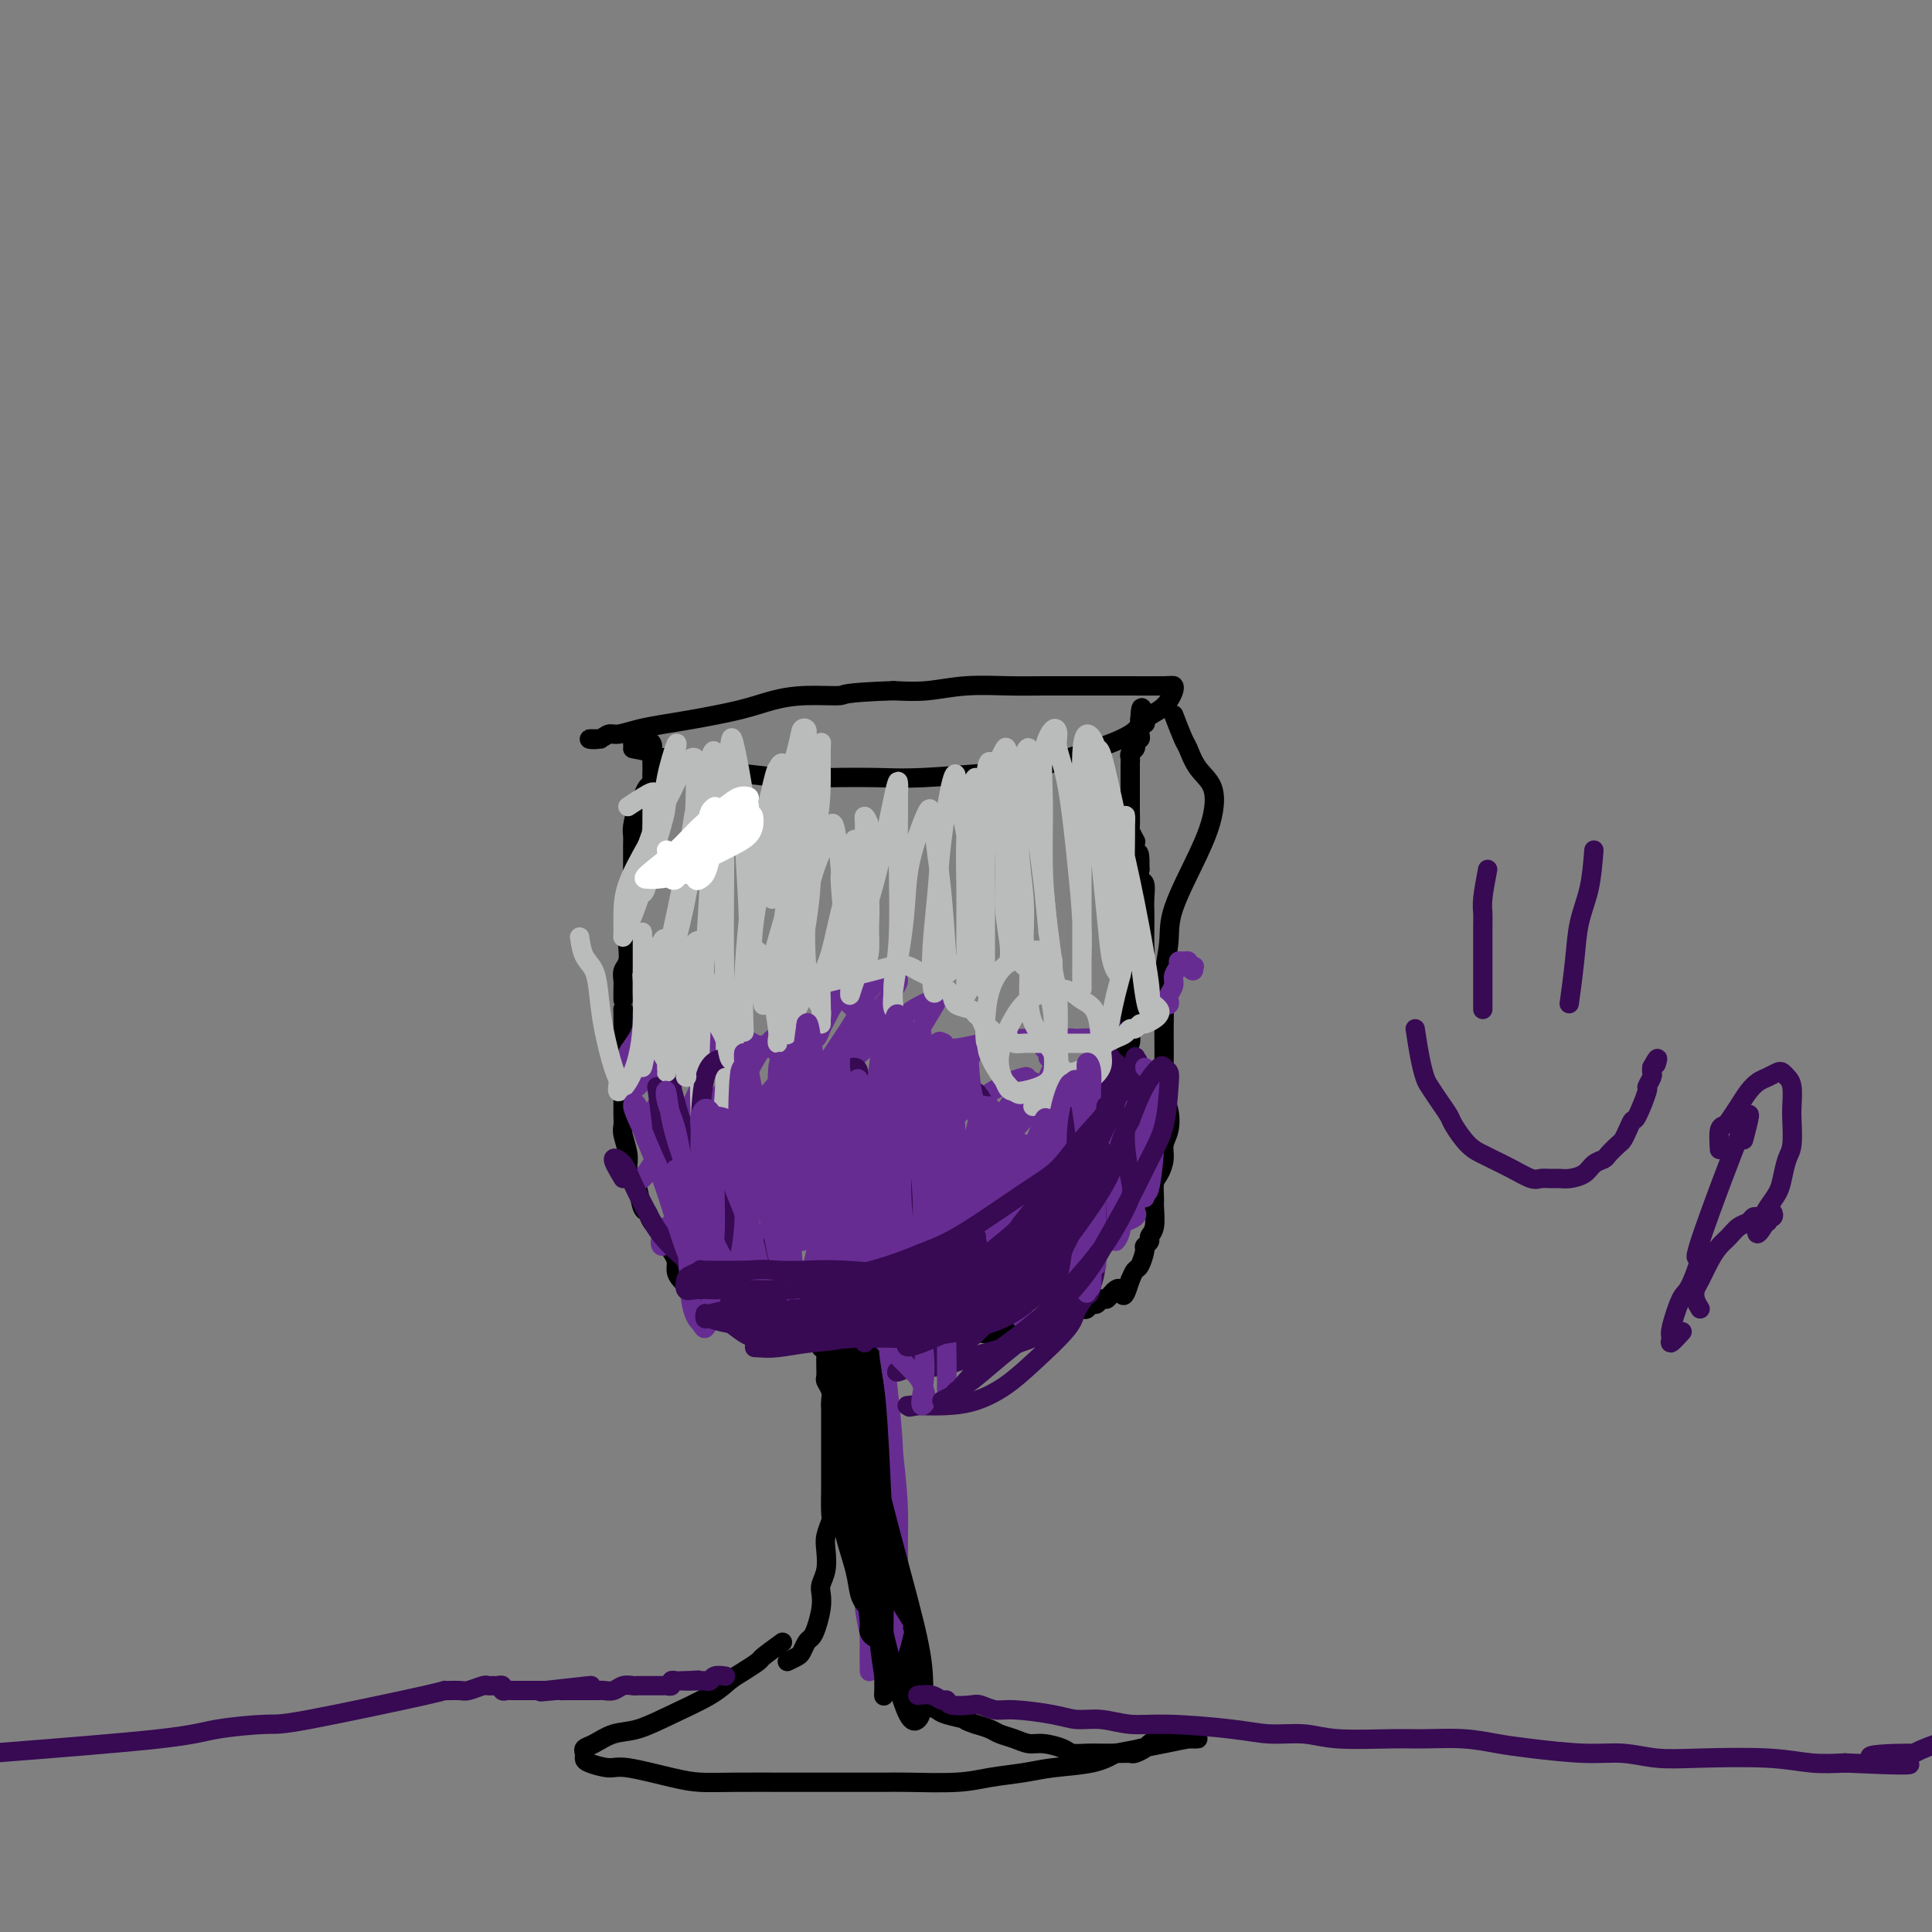 <svg viewBox='0 0 400 400' version='1.1' xmlns='http://www.w3.org/2000/svg' xmlns:xlink='http://www.w3.org/1999/xlink'><rect x="0" y="0" width="400" height="400" fill="#808080" stroke="none"/><g fill='none' stroke='#000000' stroke-width='4' stroke-linecap='round' stroke-linejoin='round'><path d='M162,340c-1.649,1.204 -3.298,2.408 -4,3c-0.702,0.592 -0.457,0.574 -1,1c-0.543,0.426 -1.873,1.298 -3,2c-1.127,0.702 -2.051,1.234 -3,2c-0.949,0.766 -1.924,1.767 -4,3c-2.076,1.233 -5.254,2.697 -8,4c-2.746,1.303 -5.062,2.443 -7,3c-1.938,0.557 -3.500,0.531 -5,1c-1.500,0.469 -2.938,1.435 -4,2c-1.062,0.565 -1.750,0.730 -2,1c-0.250,0.270 -0.064,0.645 0,1c0.064,0.355 0.004,0.690 0,1c-0.004,0.310 0.048,0.595 1,1c0.952,0.405 2.804,0.932 4,1c1.196,0.068 1.736,-0.321 4,0c2.264,0.321 6.252,1.354 9,2c2.748,0.646 4.256,0.905 6,1c1.744,0.095 3.723,0.025 7,0c3.277,-0.025 7.851,-0.007 11,0c3.149,0.007 4.872,0.003 7,0c2.128,-0.003 4.660,-0.004 7,0c2.340,0.004 4.488,0.012 6,0c1.512,-0.012 2.389,-0.045 5,0c2.611,0.045 6.956,0.167 10,0c3.044,-0.167 4.785,-0.625 7,-1c2.215,-0.375 4.903,-0.668 7,-1c2.097,-0.332 3.603,-0.705 6,-1c2.397,-0.295 5.685,-0.513 8,-1c2.315,-0.487 3.658,-1.244 5,-2'/><path d='M231,363c6.013,-1.110 4.544,-0.886 5,-1c0.456,-0.114 2.837,-0.566 5,-1c2.163,-0.434 4.107,-0.848 5,-1c0.893,-0.152 0.734,-0.041 1,0c0.266,0.041 0.958,0.011 1,0c0.042,-0.011 -0.566,-0.003 -1,0c-0.434,0.003 -0.693,0.001 -1,0c-0.307,-0.001 -0.662,-0.001 -1,0c-0.338,0.001 -0.658,0.003 -1,0c-0.342,-0.003 -0.706,-0.012 -1,0c-0.294,0.012 -0.516,0.046 -1,0c-0.484,-0.046 -1.228,-0.170 -2,0c-0.772,0.170 -1.570,0.634 -2,1c-0.430,0.366 -0.492,0.634 -1,1c-0.508,0.366 -1.461,0.830 -2,1c-0.539,0.170 -0.662,0.046 -1,0c-0.338,-0.046 -0.890,-0.015 -2,0c-1.110,0.015 -2.779,0.014 -4,0c-1.221,-0.014 -1.993,-0.041 -3,0c-1.007,0.041 -2.250,0.152 -3,0c-0.750,-0.152 -1.006,-0.565 -2,-1c-0.994,-0.435 -2.727,-0.890 -4,-1c-1.273,-0.110 -2.087,0.125 -3,0c-0.913,-0.125 -1.925,-0.611 -3,-1c-1.075,-0.389 -2.212,-0.682 -3,-1c-0.788,-0.318 -1.225,-0.662 -2,-1c-0.775,-0.338 -1.887,-0.669 -3,-1'/><path d='M202,357c-3.329,-1.107 -1.652,-0.874 -2,-1c-0.348,-0.126 -2.720,-0.611 -4,-1c-1.280,-0.389 -1.466,-0.683 -2,-1c-0.534,-0.317 -1.415,-0.658 -2,-1c-0.585,-0.342 -0.874,-0.684 -1,-1c-0.126,-0.316 -0.090,-0.605 0,-1c0.090,-0.395 0.235,-0.894 0,-1c-0.235,-0.106 -0.851,0.183 -1,0c-0.149,-0.183 0.170,-0.837 0,-1c-0.170,-0.163 -0.830,0.163 -1,0c-0.170,-0.163 0.150,-0.817 0,-1c-0.150,-0.183 -0.771,0.105 -1,0c-0.229,-0.105 -0.065,-0.601 0,-1c0.065,-0.399 0.033,-0.699 0,-1'/><path d='M188,346c-0.620,-1.263 -0.170,-0.919 0,-1c0.170,-0.081 0.060,-0.585 0,-1c-0.060,-0.415 -0.069,-0.742 0,-1c0.069,-0.258 0.216,-0.449 0,-1c-0.216,-0.551 -0.794,-1.463 -1,-2c-0.206,-0.537 -0.041,-0.699 0,-1c0.041,-0.301 -0.042,-0.740 0,-1c0.042,-0.260 0.208,-0.341 0,-1c-0.208,-0.659 -0.791,-1.895 -1,-3c-0.209,-1.105 -0.046,-2.079 0,-3c0.046,-0.921 -0.026,-1.789 0,-3c0.026,-1.211 0.151,-2.764 0,-4c-0.151,-1.236 -0.576,-2.153 -1,-3c-0.424,-0.847 -0.846,-1.623 -1,-3c-0.154,-1.377 -0.040,-3.354 0,-5c0.040,-1.646 0.007,-2.961 0,-4c-0.007,-1.039 0.012,-1.804 0,-3c-0.012,-1.196 -0.055,-2.824 0,-4c0.055,-1.176 0.207,-1.899 0,-3c-0.207,-1.101 -0.772,-2.578 -1,-4c-0.228,-1.422 -0.117,-2.788 0,-4c0.117,-1.212 0.242,-2.269 0,-3c-0.242,-0.731 -0.849,-1.137 -1,-2c-0.151,-0.863 0.156,-2.182 0,-3c-0.156,-0.818 -0.774,-1.136 -1,-2c-0.226,-0.864 -0.061,-2.273 0,-3c0.061,-0.727 0.016,-0.773 0,-1c-0.016,-0.227 -0.005,-0.636 0,-1c0.005,-0.364 0.002,-0.682 0,-1'/><path d='M181,275c-1.250,-11.048 -0.875,-3.167 -1,0c-0.125,3.167 -0.750,1.619 -1,1c-0.250,-0.619 -0.125,-0.310 0,0'/><path d='M163,344c0.756,-0.364 1.512,-0.729 2,-1c0.488,-0.271 0.709,-0.449 1,-1c0.291,-0.551 0.653,-1.474 1,-2c0.347,-0.526 0.681,-0.654 1,-1c0.319,-0.346 0.625,-0.910 1,-2c0.375,-1.090 0.819,-2.708 1,-4c0.181,-1.292 0.100,-2.260 0,-3c-0.100,-0.740 -0.219,-1.252 0,-2c0.219,-0.748 0.777,-1.730 1,-3c0.223,-1.270 0.112,-2.827 0,-4c-0.112,-1.173 -0.226,-1.962 0,-3c0.226,-1.038 0.793,-2.326 1,-3c0.207,-0.674 0.056,-0.736 0,-2c-0.056,-1.264 -0.015,-3.731 0,-5c0.015,-1.269 0.004,-1.341 0,-2c-0.004,-0.659 -0.001,-1.906 0,-3c0.001,-1.094 -0.000,-2.036 0,-3c0.000,-0.964 0.001,-1.948 0,-3c-0.001,-1.052 -0.004,-2.170 0,-3c0.004,-0.830 0.015,-1.373 0,-2c-0.015,-0.627 -0.057,-1.338 0,-2c0.057,-0.662 0.211,-1.277 0,-2c-0.211,-0.723 -0.789,-1.556 -1,-2c-0.211,-0.444 -0.056,-0.500 0,-1c0.056,-0.500 0.012,-1.443 0,-2c-0.012,-0.557 0.007,-0.727 0,-1c-0.007,-0.273 -0.040,-0.651 0,-1c0.040,-0.349 0.154,-0.671 0,-1c-0.154,-0.329 -0.577,-0.664 -1,-1'/><path d='M170,279c-0.150,-7.295 -0.026,-2.532 0,-1c0.026,1.532 -0.045,-0.167 0,-1c0.045,-0.833 0.208,-0.800 0,-1c-0.208,-0.200 -0.787,-0.632 -1,-1c-0.213,-0.368 -0.061,-0.672 0,-1c0.061,-0.328 0.031,-0.680 0,-1c-0.031,-0.320 -0.064,-0.608 0,-1c0.064,-0.392 0.224,-0.889 0,-1c-0.224,-0.111 -0.832,0.166 -1,0c-0.168,-0.166 0.106,-0.773 0,-1c-0.106,-0.227 -0.591,-0.075 -1,0c-0.409,0.075 -0.743,0.073 -1,0c-0.257,-0.073 -0.439,-0.215 -1,0c-0.561,0.215 -1.501,0.789 -2,1c-0.499,0.211 -0.556,0.059 -1,0c-0.444,-0.059 -1.274,-0.026 -2,0c-0.726,0.026 -1.349,0.046 -2,0c-0.651,-0.046 -1.329,-0.156 -2,0c-0.671,0.156 -1.336,0.578 -2,1'/><path d='M154,272c-2.317,0.314 -1.111,0.099 -1,0c0.111,-0.099 -0.873,-0.081 -2,0c-1.127,0.081 -2.397,0.225 -3,0c-0.603,-0.225 -0.538,-0.819 -1,-1c-0.462,-0.181 -1.451,0.051 -2,0c-0.549,-0.051 -0.659,-0.384 -1,-1c-0.341,-0.616 -0.914,-1.516 -1,-2c-0.086,-0.484 0.314,-0.552 0,-1c-0.314,-0.448 -1.341,-1.275 -2,-2c-0.659,-0.725 -0.949,-1.349 -1,-2c-0.051,-0.651 0.137,-1.329 0,-2c-0.137,-0.671 -0.600,-1.336 -1,-2c-0.400,-0.664 -0.737,-1.327 -1,-2c-0.263,-0.673 -0.452,-1.357 -1,-2c-0.548,-0.643 -1.456,-1.246 -2,-2c-0.544,-0.754 -0.724,-1.657 -1,-2c-0.276,-0.343 -0.647,-0.124 -1,-1c-0.353,-0.876 -0.687,-2.847 -1,-4c-0.313,-1.153 -0.606,-1.488 -1,-2c-0.394,-0.512 -0.890,-1.200 -1,-2c-0.110,-0.800 0.167,-1.712 0,-3c-0.167,-1.288 -0.777,-2.952 -1,-4c-0.223,-1.048 -0.060,-1.481 0,-2c0.060,-0.519 0.016,-1.125 0,-2c-0.016,-0.875 -0.004,-2.020 0,-3c0.004,-0.980 0.001,-1.794 0,-3c-0.001,-1.206 -0.000,-2.804 0,-4c0.000,-1.196 0.000,-1.991 0,-3c-0.000,-1.009 -0.000,-2.233 0,-3c0.000,-0.767 0.000,-1.076 0,-2c-0.000,-0.924 -0.000,-2.462 0,-4'/><path d='M129,209c0.001,-4.379 0.004,-2.327 0,-2c-0.004,0.327 -0.015,-1.071 0,-2c0.015,-0.929 0.057,-1.390 0,-2c-0.057,-0.610 -0.211,-1.370 0,-2c0.211,-0.630 0.788,-1.131 1,-2c0.212,-0.869 0.061,-2.106 0,-3c-0.061,-0.894 -0.030,-1.446 0,-2c0.030,-0.554 0.061,-1.112 0,-2c-0.061,-0.888 -0.212,-2.106 0,-3c0.212,-0.894 0.789,-1.464 1,-2c0.211,-0.536 0.056,-1.039 0,-2c-0.056,-0.961 -0.015,-2.379 0,-3c0.015,-0.621 0.003,-0.443 0,-1c-0.003,-0.557 0.002,-1.847 0,-3c-0.002,-1.153 -0.012,-2.167 0,-3c0.012,-0.833 0.044,-1.484 0,-2c-0.044,-0.516 -0.166,-0.898 0,-2c0.166,-1.102 0.619,-2.925 1,-4c0.381,-1.075 0.691,-1.400 1,-2c0.309,-0.600 0.619,-1.473 1,-2c0.381,-0.527 0.834,-0.707 1,-1c0.166,-0.293 0.046,-0.698 0,-1c-0.046,-0.302 -0.016,-0.500 0,-1c0.016,-0.500 0.019,-1.300 0,-2c-0.019,-0.700 -0.060,-1.298 0,-2c0.060,-0.702 0.222,-1.508 0,-2c-0.222,-0.492 -0.829,-0.671 -1,-1c-0.171,-0.329 0.094,-0.808 0,-1c-0.094,-0.192 -0.547,-0.096 -1,0'/><path d='M133,152c-0.532,-1.282 -0.861,-0.487 -1,0c-0.139,0.487 -0.089,0.667 0,1c0.089,0.333 0.216,0.821 0,1c-0.216,0.179 -0.776,0.051 -1,0c-0.224,-0.051 -0.112,-0.026 0,0'/><path d='M131,155c1.623,0.295 3.245,0.589 4,1c0.755,0.411 0.641,0.937 1,1c0.359,0.063 1.190,-0.337 2,0c0.810,0.337 1.600,1.411 4,2c2.400,0.589 6.409,0.695 10,1c3.591,0.305 6.765,0.811 10,1c3.235,0.189 6.530,0.063 10,0c3.470,-0.063 7.116,-0.061 10,0c2.884,0.061 5.006,0.183 9,0c3.994,-0.183 9.861,-0.671 14,-1c4.139,-0.329 6.550,-0.501 9,-1c2.450,-0.499 4.939,-1.327 7,-2c2.061,-0.673 3.693,-1.191 6,-2c2.307,-0.809 5.287,-1.908 7,-3c1.713,-1.092 2.158,-2.177 3,-3c0.842,-0.823 2.080,-1.383 3,-2c0.920,-0.617 1.520,-1.290 2,-2c0.480,-0.710 0.840,-1.458 1,-2c0.160,-0.542 0.121,-0.877 0,-1c-0.121,-0.123 -0.323,-0.033 -2,0c-1.677,0.033 -4.829,0.009 -7,0c-2.171,-0.009 -3.362,-0.003 -5,0c-1.638,0.003 -3.724,0.005 -6,0c-2.276,-0.005 -4.742,-0.015 -7,0c-2.258,0.015 -4.306,0.056 -7,0c-2.694,-0.056 -6.033,-0.207 -9,0c-2.967,0.207 -5.562,0.774 -8,1c-2.438,0.226 -4.719,0.113 -7,0'/><path d='M185,143c-11.133,0.391 -9.965,0.868 -11,1c-1.035,0.132 -4.274,-0.081 -7,0c-2.726,0.081 -4.938,0.455 -7,1c-2.062,0.545 -3.974,1.260 -7,2c-3.026,0.740 -7.167,1.504 -10,2c-2.833,0.496 -4.358,0.725 -6,1c-1.642,0.275 -3.402,0.595 -5,1c-1.598,0.405 -3.034,0.893 -4,1c-0.966,0.107 -1.463,-0.167 -2,0c-0.537,0.167 -1.113,0.777 -2,1c-0.887,0.223 -2.085,0.060 -2,0c0.085,-0.060 1.453,-0.017 2,0c0.547,0.017 0.274,0.009 0,0'/><path d='M243,148c0.769,1.986 1.539,3.971 2,5c0.461,1.029 0.615,1.101 1,2c0.385,0.899 1.003,2.623 2,4c0.997,1.377 2.373,2.406 3,4c0.627,1.594 0.504,3.751 0,6c-0.504,2.249 -1.389,4.588 -3,8c-1.611,3.412 -3.948,7.895 -5,11c-1.052,3.105 -0.817,4.832 -1,7c-0.183,2.168 -0.782,4.779 -1,7c-0.218,2.221 -0.055,4.053 0,6c0.055,1.947 0.002,4.009 0,6c-0.002,1.991 0.048,3.912 0,6c-0.048,2.088 -0.194,4.344 0,6c0.194,1.656 0.729,2.713 1,4c0.271,1.287 0.279,2.805 0,4c-0.279,1.195 -0.845,2.068 -1,3c-0.155,0.932 0.102,1.924 0,3c-0.102,1.076 -0.562,2.235 -1,3c-0.438,0.765 -0.853,1.136 -1,2c-0.147,0.864 -0.024,2.220 0,3c0.024,0.780 -0.050,0.983 0,2c0.050,1.017 0.224,2.848 0,4c-0.224,1.152 -0.848,1.626 -1,2c-0.152,0.374 0.166,0.649 0,1c-0.166,0.351 -0.818,0.779 -1,1c-0.182,0.221 0.106,0.234 0,1c-0.106,0.766 -0.605,2.283 -1,3c-0.395,0.717 -0.684,0.633 -1,1c-0.316,0.367 -0.658,1.183 -1,2'/><path d='M234,265c-1.582,5.206 -1.537,2.719 -2,2c-0.463,-0.719 -1.433,0.328 -2,1c-0.567,0.672 -0.729,0.968 -1,1c-0.271,0.032 -0.650,-0.202 -1,0c-0.350,0.202 -0.671,0.839 -1,1c-0.329,0.161 -0.664,-0.154 -1,0c-0.336,0.154 -0.671,0.776 -1,1c-0.329,0.224 -0.652,0.049 -1,0c-0.348,-0.049 -0.719,0.030 -1,0c-0.281,-0.030 -0.471,-0.167 -1,0c-0.529,0.167 -1.399,0.637 -2,1c-0.601,0.363 -0.935,0.619 -1,1c-0.065,0.381 0.138,0.887 0,1c-0.138,0.113 -0.618,-0.166 -1,0c-0.382,0.166 -0.666,0.776 -1,1c-0.334,0.224 -0.720,0.060 -1,0c-0.280,-0.060 -0.456,-0.016 -1,0c-0.544,0.016 -1.455,0.004 -2,0c-0.545,-0.004 -0.723,-0.001 -1,0c-0.277,0.001 -0.651,0.000 -1,0c-0.349,-0.000 -0.671,-0.000 -1,0c-0.329,0.000 -0.664,0.000 -1,0'/><path d='M209,275c-4.294,1.485 -2.528,0.198 -2,0c0.528,-0.198 -0.184,0.694 -1,1c-0.816,0.306 -1.738,0.026 -2,0c-0.262,-0.026 0.137,0.203 -1,0c-1.137,-0.203 -3.811,-0.839 -5,-1c-1.189,-0.161 -0.895,0.153 -1,0c-0.105,-0.153 -0.609,-0.772 -1,-1c-0.391,-0.228 -0.668,-0.065 -1,0c-0.332,0.065 -0.719,0.032 -1,0c-0.281,-0.032 -0.456,-0.061 -1,0c-0.544,0.061 -1.456,0.214 -2,0c-0.544,-0.214 -0.719,-0.793 -1,-1c-0.281,-0.207 -0.666,-0.042 -1,0c-0.334,0.042 -0.615,-0.040 -1,0c-0.385,0.040 -0.873,0.203 -1,0c-0.127,-0.203 0.106,-0.772 0,-1c-0.106,-0.228 -0.553,-0.114 -1,0c-0.447,0.114 -0.894,0.227 -1,0c-0.106,-0.227 0.129,-0.796 0,-1c-0.129,-0.204 -0.622,-0.044 -1,0c-0.378,0.044 -0.640,-0.026 -1,0c-0.360,0.026 -0.817,0.150 -1,0c-0.183,-0.150 -0.091,-0.575 0,-1'/><path d='M182,270c-4.345,-0.774 -1.708,-0.208 -1,0c0.708,0.208 -0.512,0.060 -1,0c-0.488,-0.060 -0.244,-0.030 0,0'/></g>
<g fill='none' stroke='#672C91' stroke-width='4' stroke-linecap='round' stroke-linejoin='round'><path d='M130,224c-0.388,-0.790 -0.777,-1.580 -1,-2c-0.223,-0.420 -0.282,-0.469 0,-1c0.282,-0.531 0.905,-1.545 1,-2c0.095,-0.455 -0.340,-0.350 0,-1c0.340,-0.650 1.453,-2.054 2,-3c0.547,-0.946 0.528,-1.434 1,-2c0.472,-0.566 1.436,-1.210 2,-2c0.564,-0.790 0.729,-1.725 1,-2c0.271,-0.275 0.648,0.110 1,0c0.352,-0.110 0.677,-0.716 1,-1c0.323,-0.284 0.642,-0.245 1,0c0.358,0.245 0.755,0.695 1,1c0.245,0.305 0.339,0.463 1,1c0.661,0.537 1.891,1.453 3,2c1.109,0.547 2.097,0.725 3,1c0.903,0.275 1.719,0.647 3,1c1.281,0.353 3.025,0.687 4,1c0.975,0.313 1.181,0.607 2,1c0.819,0.393 2.250,0.887 3,1c0.750,0.113 0.820,-0.155 1,0c0.180,0.155 0.472,0.733 1,1c0.528,0.267 1.293,0.223 2,0c0.707,-0.223 1.355,-0.626 2,-1c0.645,-0.374 1.286,-0.719 2,-1c0.714,-0.281 1.501,-0.498 2,-1c0.499,-0.502 0.711,-1.289 1,-2c0.289,-0.711 0.654,-1.346 1,-2c0.346,-0.654 0.673,-1.327 1,-2'/><path d='M172,209c1.345,-1.787 0.208,-1.755 0,-2c-0.208,-0.245 0.514,-0.766 1,-1c0.486,-0.234 0.737,-0.180 1,0c0.263,0.180 0.539,0.486 1,1c0.461,0.514 1.106,1.237 2,2c0.894,0.763 2.036,1.566 3,2c0.964,0.434 1.750,0.498 3,1c1.250,0.502 2.965,1.441 4,2c1.035,0.559 1.390,0.738 2,1c0.610,0.262 1.477,0.606 2,1c0.523,0.394 0.704,0.838 1,1c0.296,0.162 0.709,0.041 1,0c0.291,-0.041 0.461,-0.001 1,0c0.539,0.001 1.446,-0.038 2,0c0.554,0.038 0.756,0.154 2,0c1.244,-0.154 3.531,-0.578 5,-1c1.469,-0.422 2.121,-0.842 3,-1c0.879,-0.158 1.986,-0.053 3,0c1.014,0.053 1.936,0.055 3,0c1.064,-0.055 2.271,-0.168 3,0c0.729,0.168 0.980,0.616 1,1c0.020,0.384 -0.192,0.702 0,1c0.192,0.298 0.786,0.574 1,1c0.214,0.426 0.047,1.001 0,1c-0.047,-0.001 0.026,-0.577 0,-1c-0.026,-0.423 -0.150,-0.692 0,-1c0.150,-0.308 0.575,-0.654 1,-1'/><path d='M218,216c3.841,-0.093 1.442,0.175 1,0c-0.442,-0.175 1.071,-0.793 2,-1c0.929,-0.207 1.272,-0.002 2,0c0.728,0.002 1.842,-0.199 3,0c1.158,0.199 2.362,0.798 3,1c0.638,0.202 0.710,0.009 1,0c0.290,-0.009 0.799,0.168 1,0c0.201,-0.168 0.095,-0.680 0,-1c-0.095,-0.320 -0.177,-0.449 0,-1c0.177,-0.551 0.613,-1.525 1,-2c0.387,-0.475 0.723,-0.453 1,-1c0.277,-0.547 0.494,-1.663 1,-2c0.506,-0.337 1.302,0.107 2,0c0.698,-0.107 1.298,-0.764 2,-1c0.702,-0.236 1.508,-0.051 2,0c0.492,0.051 0.672,-0.031 1,0c0.328,0.031 0.805,0.174 1,0c0.195,-0.174 0.109,-0.666 0,-1c-0.109,-0.334 -0.240,-0.510 0,-1c0.240,-0.490 0.852,-1.294 1,-2c0.148,-0.706 -0.166,-1.314 0,-2c0.166,-0.686 0.814,-1.449 1,-2c0.186,-0.551 -0.090,-0.889 0,-1c0.090,-0.111 0.546,0.006 1,0c0.454,-0.006 0.905,-0.136 1,0c0.095,0.136 -0.167,0.537 0,1c0.167,0.463 0.762,0.990 1,1c0.238,0.010 0.119,-0.495 0,-1'/><path d='M247,200c0.500,0.167 0.250,0.083 0,0'/><path d='M133,211c0.006,0.351 0.013,0.703 0,1c-0.013,0.297 -0.045,0.540 0,1c0.045,0.460 0.169,1.136 0,2c-0.169,0.864 -0.630,1.915 -1,3c-0.370,1.085 -0.648,2.202 -1,3c-0.352,0.798 -0.779,1.275 -1,2c-0.221,0.725 -0.236,1.696 0,2c0.236,0.304 0.724,-0.061 1,0c0.276,0.061 0.339,0.548 1,0c0.661,-0.548 1.918,-2.132 3,-3c1.082,-0.868 1.988,-1.022 3,-2c1.012,-0.978 2.128,-2.781 3,-4c0.872,-1.219 1.499,-1.853 2,-2c0.501,-0.147 0.874,0.193 1,0c0.126,-0.193 0.004,-0.920 0,-1c-0.004,-0.080 0.108,0.489 0,1c-0.108,0.511 -0.438,0.966 -1,2c-0.562,1.034 -1.356,2.646 -2,4c-0.644,1.354 -1.137,2.448 -2,4c-0.863,1.552 -2.097,3.560 -3,5c-0.903,1.440 -1.474,2.311 -2,3c-0.526,0.689 -1.007,1.197 -1,1c0.007,-0.197 0.504,-1.098 1,-2'/><path d='M134,231c-0.629,1.684 2.300,-2.605 4,-5c1.700,-2.395 2.171,-2.896 3,-4c0.829,-1.104 2.015,-2.812 3,-4c0.985,-1.188 1.768,-1.856 3,-3c1.232,-1.144 2.914,-2.762 3,-2c0.086,0.762 -1.423,3.906 -2,5c-0.577,1.094 -0.223,0.140 -1,2c-0.777,1.860 -2.685,6.535 -4,9c-1.315,2.465 -2.035,2.721 -3,4c-0.965,1.279 -2.174,3.580 -3,5c-0.826,1.420 -1.269,1.959 -2,3c-0.731,1.041 -1.751,2.585 -2,3c-0.249,0.415 0.275,-0.299 1,-1c0.725,-0.701 1.653,-1.388 2,-2c0.347,-0.612 0.113,-1.149 1,-2c0.887,-0.851 2.895,-2.014 5,-4c2.105,-1.986 4.308,-4.794 6,-7c1.692,-2.206 2.875,-3.811 4,-5c1.125,-1.189 2.193,-1.962 3,-3c0.807,-1.038 1.352,-2.342 2,-3c0.648,-0.658 1.399,-0.670 2,-1c0.601,-0.330 1.050,-0.979 1,-1c-0.050,-0.021 -0.601,0.585 -1,1c-0.399,0.415 -0.647,0.641 -1,1c-0.353,0.359 -0.813,0.853 -2,3c-1.187,2.147 -3.102,5.947 -5,9c-1.898,3.053 -3.780,5.361 -5,7c-1.220,1.639 -1.777,2.611 -2,3c-0.223,0.389 -0.111,0.194 0,0'/><path d='M143,246c1.243,-2.110 2.487,-4.220 4,-6c1.513,-1.780 3.297,-3.232 5,-5c1.703,-1.768 3.326,-3.854 5,-6c1.674,-2.146 3.398,-4.352 5,-6c1.602,-1.648 3.081,-2.738 4,-4c0.919,-1.262 1.278,-2.697 2,-4c0.722,-1.303 1.808,-2.476 2,-3c0.192,-0.524 -0.510,-0.400 -1,0c-0.490,0.400 -0.768,1.077 -2,3c-1.232,1.923 -3.418,5.091 -5,8c-1.582,2.909 -2.560,5.560 -4,8c-1.440,2.440 -3.341,4.670 -5,7c-1.659,2.330 -3.075,4.759 -5,7c-1.925,2.241 -4.360,4.295 -6,6c-1.640,1.705 -2.484,3.062 -3,4c-0.516,0.938 -0.702,1.457 -1,2c-0.298,0.543 -0.706,1.112 -1,1c-0.294,-0.112 -0.472,-0.904 0,-2c0.472,-1.096 1.595,-2.498 3,-4c1.405,-1.502 3.094,-3.106 5,-5c1.906,-1.894 4.029,-4.078 6,-6c1.971,-1.922 3.788,-3.582 7,-7c3.212,-3.418 7.818,-8.593 11,-12c3.182,-3.407 4.941,-5.046 7,-7c2.059,-1.954 4.417,-4.225 6,-6c1.583,-1.775 2.391,-3.056 3,-4c0.609,-0.944 1.019,-1.552 1,-2c-0.019,-0.448 -0.467,-0.736 -1,-1c-0.533,-0.264 -1.152,-0.504 -2,0c-0.848,0.504 -1.924,1.752 -3,3'/><path d='M180,205c-1.077,1.275 -1.268,2.963 -3,6c-1.732,3.037 -5.004,7.424 -7,11c-1.996,3.576 -2.714,6.342 -4,9c-1.286,2.658 -3.139,5.208 -5,8c-1.861,2.792 -3.729,5.825 -6,8c-2.271,2.175 -4.946,3.492 -7,6c-2.054,2.508 -3.487,6.205 -4,8c-0.513,1.795 -0.104,1.687 0,2c0.104,0.313 -0.095,1.048 0,1c0.095,-0.048 0.485,-0.880 1,-2c0.515,-1.120 1.156,-2.528 3,-5c1.844,-2.472 4.892,-6.010 7,-9c2.108,-2.990 3.276,-5.434 5,-8c1.724,-2.566 4.003,-5.256 6,-8c1.997,-2.744 3.712,-5.544 7,-9c3.288,-3.456 8.150,-7.567 11,-10c2.850,-2.433 3.688,-3.186 5,-4c1.312,-0.814 3.098,-1.688 4,-2c0.902,-0.312 0.918,-0.062 1,0c0.082,0.062 0.228,-0.064 -1,2c-1.228,2.064 -3.832,6.318 -6,10c-2.168,3.682 -3.900,6.791 -6,10c-2.100,3.209 -4.567,6.519 -7,10c-2.433,3.481 -4.833,7.132 -7,10c-2.167,2.868 -4.102,4.952 -7,8c-2.898,3.048 -6.759,7.059 -9,9c-2.241,1.941 -2.863,1.810 -3,2c-0.137,0.190 0.211,0.700 0,1c-0.211,0.300 -0.980,0.388 0,-1c0.980,-1.388 3.709,-4.254 6,-7c2.291,-2.746 4.146,-5.373 6,-8'/><path d='M160,253c3.231,-3.951 5.308,-6.328 8,-9c2.692,-2.672 5.998,-5.638 9,-8c3.002,-2.362 5.698,-4.119 9,-7c3.302,-2.881 7.209,-6.887 10,-9c2.791,-2.113 4.466,-2.334 5,-2c0.534,0.334 -0.073,1.222 -1,2c-0.927,0.778 -2.175,1.444 -4,3c-1.825,1.556 -4.226,4.000 -7,7c-2.774,3.000 -5.921,6.556 -9,10c-3.079,3.444 -6.091,6.776 -9,10c-2.909,3.224 -5.717,6.338 -9,10c-3.283,3.662 -7.041,7.871 -9,10c-1.959,2.129 -2.118,2.179 -2,2c0.118,-0.179 0.512,-0.586 1,-1c0.488,-0.414 1.071,-0.836 2,-2c0.929,-1.164 2.204,-3.071 6,-7c3.796,-3.929 10.114,-9.879 15,-14c4.886,-4.121 8.341,-6.411 12,-9c3.659,-2.589 7.520,-5.476 11,-8c3.480,-2.524 6.577,-4.685 9,-6c2.423,-1.315 4.172,-1.784 5,-2c0.828,-0.216 0.736,-0.179 0,1c-0.736,1.179 -2.116,3.501 -4,6c-1.884,2.499 -4.272,5.174 -7,8c-2.728,2.826 -5.796,5.804 -10,11c-4.204,5.196 -9.543,12.609 -13,17c-3.457,4.391 -5.031,5.759 -6,7c-0.969,1.241 -1.332,2.353 -2,3c-0.668,0.647 -1.641,0.828 -1,0c0.641,-0.828 2.898,-2.665 5,-5c2.102,-2.335 4.051,-5.167 6,-8'/><path d='M180,263c2.915,-3.753 5.203,-6.635 8,-10c2.797,-3.365 6.102,-7.212 9,-10c2.898,-2.788 5.389,-4.517 8,-7c2.611,-2.483 5.341,-5.720 7,-8c1.659,-2.280 2.248,-3.603 2,-4c-0.248,-0.397 -1.333,0.133 -2,1c-0.667,0.867 -0.916,2.072 -2,4c-1.084,1.928 -3.003,4.577 -5,7c-1.997,2.423 -4.073,4.618 -7,9c-2.927,4.382 -6.704,10.952 -9,15c-2.296,4.048 -3.109,5.576 -4,7c-0.891,1.424 -1.859,2.745 -2,3c-0.141,0.255 0.546,-0.555 1,-1c0.454,-0.445 0.676,-0.523 1,-2c0.324,-1.477 0.752,-4.351 2,-7c1.248,-2.649 3.318,-5.073 5,-8c1.682,-2.927 2.976,-6.358 5,-9c2.024,-2.642 4.777,-4.493 8,-7c3.223,-2.507 6.915,-5.668 9,-8c2.085,-2.332 2.564,-3.835 3,-5c0.436,-1.165 0.828,-1.991 1,-2c0.172,-0.009 0.123,0.799 0,1c-0.123,0.201 -0.318,-0.205 -1,1c-0.682,1.205 -1.849,4.020 -3,6c-1.151,1.980 -2.287,3.124 -4,5c-1.713,1.876 -4.003,4.485 -6,7c-1.997,2.515 -3.701,4.936 -6,8c-2.299,3.064 -5.194,6.770 -7,9c-1.806,2.230 -2.525,2.985 -3,4c-0.475,1.015 -0.707,2.290 -1,3c-0.293,0.710 -0.646,0.855 -1,1'/><path d='M186,266c-4.651,6.765 -0.777,2.179 1,0c1.777,-2.179 1.458,-1.951 2,-3c0.542,-1.049 1.944,-3.374 4,-6c2.056,-2.626 4.767,-5.553 7,-8c2.233,-2.447 3.989,-4.415 7,-7c3.011,-2.585 7.278,-5.787 10,-8c2.722,-2.213 3.899,-3.437 5,-5c1.101,-1.563 2.127,-3.465 3,-5c0.873,-1.535 1.592,-2.705 2,-3c0.408,-0.295 0.505,0.283 0,1c-0.505,0.717 -1.613,1.571 -2,2c-0.387,0.429 -0.052,0.431 -1,2c-0.948,1.569 -3.177,4.705 -5,7c-1.823,2.295 -3.239,3.747 -6,8c-2.761,4.253 -6.868,11.305 -10,16c-3.132,4.695 -5.290,7.033 -7,9c-1.710,1.967 -2.974,3.565 -4,5c-1.026,1.435 -1.815,2.709 -2,3c-0.185,0.291 0.232,-0.400 1,-2c0.768,-1.600 1.885,-4.109 4,-7c2.115,-2.891 5.229,-6.163 8,-9c2.771,-2.837 5.201,-5.239 9,-9c3.799,-3.761 8.968,-8.880 12,-12c3.032,-3.120 3.929,-4.241 5,-5c1.071,-0.759 2.317,-1.157 3,-2c0.683,-0.843 0.803,-2.132 1,-2c0.197,0.132 0.473,1.685 0,3c-0.473,1.315 -1.694,2.394 -3,4c-1.306,1.606 -2.698,3.740 -4,6c-1.302,2.260 -2.515,4.646 -4,7c-1.485,2.354 -3.243,4.677 -5,7'/><path d='M217,253c-3.620,5.162 -5.168,5.568 -6,6c-0.832,0.432 -0.946,0.888 -1,1c-0.054,0.112 -0.046,-0.122 0,-1c0.046,-0.878 0.130,-2.399 1,-4c0.870,-1.601 2.524,-3.281 5,-6c2.476,-2.719 5.773,-6.478 8,-9c2.227,-2.522 3.383,-3.807 5,-5c1.617,-1.193 3.694,-2.295 5,-3c1.306,-0.705 1.841,-1.014 2,-1c0.159,0.014 -0.059,0.350 0,1c0.059,0.650 0.395,1.613 0,3c-0.395,1.387 -1.520,3.198 -3,5c-1.480,1.802 -3.315,3.594 -5,6c-1.685,2.406 -3.222,5.425 -5,8c-1.778,2.575 -3.798,4.705 -6,7c-2.202,2.295 -4.586,4.754 -6,6c-1.414,1.246 -1.857,1.280 -2,1c-0.143,-0.280 0.015,-0.872 0,-1c-0.015,-0.128 -0.201,0.208 1,-1c1.201,-1.208 3.789,-3.960 6,-6c2.211,-2.040 4.044,-3.366 6,-5c1.956,-1.634 4.035,-3.575 6,-5c1.965,-1.425 3.815,-2.334 5,-3c1.185,-0.666 1.703,-1.090 2,-1c0.297,0.090 0.373,0.695 0,1c-0.373,0.305 -1.194,0.310 -2,1c-0.806,0.690 -1.597,2.063 -4,5c-2.403,2.937 -6.417,7.437 -9,10c-2.583,2.563 -3.734,3.190 -5,4c-1.266,0.810 -2.647,1.803 -3,2c-0.353,0.197 0.324,-0.401 1,-1'/><path d='M213,268c-3.015,3.167 -0.554,0.586 2,-2c2.554,-2.586 5.199,-5.177 7,-7c1.801,-1.823 2.758,-2.878 4,-4c1.242,-1.122 2.770,-2.311 4,-3c1.230,-0.689 2.161,-0.878 3,-1c0.839,-0.122 1.586,-0.177 2,0c0.414,0.177 0.496,0.586 0,1c-0.496,0.414 -1.570,0.833 -2,1c-0.430,0.167 -0.215,0.084 0,0'/><path d='M174,267c0.325,1.593 0.651,3.186 1,4c0.349,0.814 0.722,0.848 1,2c0.278,1.152 0.460,3.423 1,6c0.540,2.577 1.437,5.461 2,8c0.563,2.539 0.792,4.733 1,7c0.208,2.267 0.396,4.607 1,8c0.604,3.393 1.625,7.837 2,11c0.375,3.163 0.105,5.044 0,7c-0.105,1.956 -0.043,3.988 0,6c0.043,2.012 0.068,4.006 0,5c-0.068,0.994 -0.228,0.990 0,1c0.228,0.010 0.843,0.035 1,-1c0.157,-1.035 -0.144,-3.130 0,-5c0.144,-1.870 0.732,-3.515 1,-8c0.268,-4.485 0.215,-11.812 0,-17c-0.215,-5.188 -0.594,-8.239 -1,-12c-0.406,-3.761 -0.841,-8.233 -1,-12c-0.159,-3.767 -0.043,-6.830 0,-10c0.043,-3.170 0.012,-6.448 0,-9c-0.012,-2.552 -0.005,-4.377 0,-5c0.005,-0.623 0.008,-0.042 0,1c-0.008,1.042 -0.026,2.546 0,5c0.026,2.454 0.098,5.857 0,9c-0.098,3.143 -0.364,6.027 0,12c0.364,5.973 1.359,15.036 2,21c0.641,5.964 0.929,8.828 1,12c0.071,3.172 -0.075,6.651 0,10c0.075,3.349 0.371,6.568 0,10c-0.371,3.432 -1.407,7.078 -2,9c-0.593,1.922 -0.741,2.121 -1,2c-0.259,-0.121 -0.630,-0.560 -1,-1'/><path d='M182,343c-1.329,-0.645 -2.651,-7.259 -3,-10c-0.349,-2.741 0.274,-1.609 0,-5c-0.274,-3.391 -1.446,-11.305 -2,-17c-0.554,-5.695 -0.489,-9.172 -1,-14c-0.511,-4.828 -1.598,-11.007 -2,-16c-0.402,-4.993 -0.119,-8.801 0,-13c0.119,-4.199 0.073,-8.788 0,-11c-0.073,-2.212 -0.175,-2.048 0,-2c0.175,0.048 0.625,-0.020 1,1c0.375,1.020 0.674,3.130 1,5c0.326,1.870 0.680,3.501 1,9c0.320,5.499 0.608,14.865 1,21c0.392,6.135 0.890,9.037 1,13c0.110,3.963 -0.167,8.987 0,13c0.167,4.013 0.777,7.017 1,11c0.223,3.983 0.060,8.946 0,12c-0.060,3.054 -0.015,4.197 0,5c0.015,0.803 0.000,1.264 0,1c-0.000,-0.264 0.014,-1.252 0,-4c-0.014,-2.748 -0.056,-7.254 0,-11c0.056,-3.746 0.211,-6.732 0,-10c-0.211,-3.268 -0.789,-6.818 -1,-10c-0.211,-3.182 -0.057,-5.995 0,-10c0.057,-4.005 0.015,-9.203 0,-13c-0.015,-3.797 -0.004,-6.193 0,-8c0.004,-1.807 0.001,-3.025 0,-4c-0.001,-0.975 -0.000,-1.707 0,-2c0.000,-0.293 0.000,-0.146 0,0'/></g>
<g fill='none' stroke='#000000' stroke-width='4' stroke-linecap='round' stroke-linejoin='round'><path d='M174,285c0.115,1.766 0.230,3.531 0,5c-0.230,1.469 -0.806,2.641 -1,4c-0.194,1.359 -0.007,2.904 0,4c0.007,1.096 -0.167,1.743 0,4c0.167,2.257 0.676,6.125 1,9c0.324,2.875 0.465,4.757 1,7c0.535,2.243 1.464,4.848 2,7c0.536,2.152 0.680,3.851 1,5c0.320,1.149 0.817,1.746 1,2c0.183,0.254 0.053,0.163 0,-1c-0.053,-1.163 -0.028,-3.398 0,-6c0.028,-2.602 0.060,-5.571 0,-8c-0.060,-2.429 -0.213,-4.318 -1,-8c-0.787,-3.682 -2.208,-9.156 -3,-13c-0.792,-3.844 -0.956,-6.059 -1,-8c-0.044,-1.941 0.034,-3.608 0,-5c-0.034,-1.392 -0.178,-2.510 0,-3c0.178,-0.490 0.677,-0.351 1,0c0.323,0.351 0.469,0.913 1,3c0.531,2.087 1.449,5.700 2,9c0.551,3.300 0.737,6.286 1,10c0.263,3.714 0.602,8.155 1,12c0.398,3.845 0.853,7.094 1,11c0.147,3.906 -0.015,8.470 0,11c0.015,2.530 0.207,3.027 0,3c-0.207,-0.027 -0.812,-0.579 -1,-1c-0.188,-0.421 0.042,-0.711 0,-2c-0.042,-1.289 -0.358,-3.578 -1,-8c-0.642,-4.422 -1.612,-10.978 -2,-16c-0.388,-5.022 -0.194,-8.511 0,-12'/><path d='M177,300c-0.745,-7.949 -0.607,-8.321 0,-11c0.607,-2.679 1.683,-7.666 2,-10c0.317,-2.334 -0.125,-2.016 0,-2c0.125,0.016 0.818,-0.271 1,0c0.182,0.271 -0.148,1.101 0,3c0.148,1.899 0.772,4.866 1,8c0.228,3.134 0.058,6.436 0,11c-0.058,4.564 -0.005,10.390 0,14c0.005,3.610 -0.040,5.005 0,6c0.040,0.995 0.164,1.590 0,2c-0.164,0.410 -0.618,0.636 -1,-1c-0.382,-1.636 -0.693,-5.133 -1,-8c-0.307,-2.867 -0.610,-5.102 -1,-8c-0.390,-2.898 -0.866,-6.458 -1,-9c-0.134,-2.542 0.073,-4.066 0,-6c-0.073,-1.934 -0.426,-4.276 0,-6c0.426,-1.724 1.631,-2.828 2,-3c0.369,-0.172 -0.097,0.587 0,1c0.097,0.413 0.758,0.479 1,2c0.242,1.521 0.065,4.496 0,9c-0.065,4.504 -0.018,10.538 0,15c0.018,4.462 0.006,7.354 0,10c-0.006,2.646 -0.005,5.048 0,7c0.005,1.952 0.015,3.454 0,4c-0.015,0.546 -0.056,0.138 0,-1c0.056,-1.138 0.211,-3.004 0,-6c-0.211,-2.996 -0.786,-7.120 -1,-11c-0.214,-3.880 -0.068,-7.514 0,-13c0.068,-5.486 0.057,-12.823 0,-17c-0.057,-4.177 -0.159,-5.193 0,-5c0.159,0.193 0.580,1.597 1,3'/><path d='M180,278c0.106,0.888 -0.129,1.608 0,3c0.129,1.392 0.623,3.456 1,6c0.377,2.544 0.637,5.569 1,12c0.363,6.431 0.829,16.267 1,23c0.171,6.733 0.047,10.363 0,14c-0.047,3.637 -0.016,7.283 0,10c0.016,2.717 0.019,4.507 0,5c-0.019,0.493 -0.059,-0.311 0,-1c0.059,-0.689 0.215,-1.264 0,-3c-0.215,-1.736 -0.803,-4.633 -1,-8c-0.197,-3.367 -0.004,-7.206 0,-11c0.004,-3.794 -0.181,-7.545 -1,-14c-0.819,-6.455 -2.274,-15.614 -3,-20c-0.726,-4.386 -0.725,-4.000 -1,-6c-0.275,-2.000 -0.828,-6.388 -1,-8c-0.172,-1.612 0.036,-0.450 0,1c-0.036,1.450 -0.316,3.188 0,7c0.316,3.812 1.229,9.698 2,15c0.771,5.302 1.400,10.021 2,15c0.600,4.979 1.169,10.218 2,15c0.831,4.782 1.923,9.106 3,13c1.077,3.894 2.139,7.358 3,9c0.861,1.642 1.520,1.461 2,1c0.480,-0.461 0.781,-1.202 1,-3c0.219,-1.798 0.357,-4.653 0,-8c-0.357,-3.347 -1.210,-7.186 -3,-14c-1.790,-6.814 -4.518,-16.602 -6,-23c-1.482,-6.398 -1.717,-9.406 -2,-12c-0.283,-2.594 -0.615,-4.775 -1,-6c-0.385,-1.225 -0.824,-1.493 -1,-1c-0.176,0.493 -0.088,1.746 0,3'/><path d='M178,292c-2.093,-6.679 -0.826,3.125 0,9c0.826,5.875 1.212,7.823 2,11c0.788,3.177 1.977,7.583 3,11c1.023,3.417 1.879,5.845 3,8c1.121,2.155 2.508,4.036 3,5c0.492,0.964 0.090,1.010 0,1c-0.090,-0.010 0.131,-0.076 0,-1c-0.131,-0.924 -0.613,-2.706 -2,-5c-1.387,-2.294 -3.678,-5.101 -5,-7c-1.322,-1.899 -1.675,-2.889 -2,-4c-0.325,-1.111 -0.623,-2.343 -1,-3c-0.377,-0.657 -0.833,-0.741 -1,-1c-0.167,-0.259 -0.045,-0.694 0,-1c0.045,-0.306 0.012,-0.483 0,-1c-0.012,-0.517 -0.002,-1.374 0,-2c0.002,-0.626 -0.003,-1.019 0,-2c0.003,-0.981 0.013,-2.549 0,-4c-0.013,-1.451 -0.049,-2.786 0,-4c0.049,-1.214 0.182,-2.307 0,-3c-0.182,-0.693 -0.680,-0.984 -1,-2c-0.320,-1.016 -0.464,-2.755 -1,-4c-0.536,-1.245 -1.465,-1.995 -2,-3c-0.535,-1.005 -0.676,-2.266 -1,-3c-0.324,-0.734 -0.833,-0.941 -1,-2c-0.167,-1.059 0.007,-2.971 0,-4c-0.007,-1.029 -0.194,-1.175 0,-2c0.194,-0.825 0.770,-2.329 1,-3c0.230,-0.671 0.113,-0.510 0,-1c-0.113,-0.490 -0.223,-1.632 0,-2c0.223,-0.368 0.778,0.038 1,0c0.222,-0.038 0.111,-0.519 0,-1'/><path d='M174,272c0.370,-1.569 0.295,-0.990 0,-1c-0.295,-0.010 -0.811,-0.609 -1,-1c-0.189,-0.391 -0.051,-0.576 0,-1c0.051,-0.424 0.014,-1.088 0,-2c-0.014,-0.912 -0.004,-2.074 0,-2c0.004,0.074 0.001,1.382 0,2c-0.001,0.618 -0.001,0.547 0,1c0.001,0.453 0.001,1.431 0,2c-0.001,0.569 -0.004,0.728 0,1c0.004,0.272 0.014,0.658 0,1c-0.014,0.342 -0.054,0.642 0,1c0.054,0.358 0.200,0.775 0,1c-0.200,0.225 -0.748,0.259 -1,0c-0.252,-0.259 -0.209,-0.812 0,-1c0.209,-0.188 0.585,-0.012 1,0c0.415,0.012 0.868,-0.140 2,0c1.132,0.140 2.943,0.574 4,1c1.057,0.426 1.362,0.846 2,1c0.638,0.154 1.611,0.044 3,0c1.389,-0.044 3.195,-0.022 5,0'/><path d='M189,275c3.443,0.154 4.050,0.039 5,0c0.950,-0.039 2.244,-0.000 4,0c1.756,0.000 3.976,-0.038 5,0c1.024,0.038 0.853,0.151 1,0c0.147,-0.151 0.613,-0.565 1,-1c0.387,-0.435 0.694,-0.890 1,-1c0.306,-0.110 0.610,0.125 1,0c0.390,-0.125 0.867,-0.611 1,-1c0.133,-0.389 -0.077,-0.683 0,-1c0.077,-0.317 0.440,-0.659 1,-1c0.560,-0.341 1.315,-0.683 2,-1c0.685,-0.317 1.298,-0.609 2,-1c0.702,-0.391 1.494,-0.879 2,-1c0.506,-0.121 0.728,0.126 1,0c0.272,-0.126 0.594,-0.624 1,-1c0.406,-0.376 0.896,-0.630 1,-1c0.104,-0.370 -0.179,-0.858 0,-1c0.179,-0.142 0.821,0.060 1,0c0.179,-0.060 -0.106,-0.382 0,-1c0.106,-0.618 0.602,-1.531 1,-2c0.398,-0.469 0.699,-0.493 1,-1c0.301,-0.507 0.602,-1.498 1,-2c0.398,-0.502 0.891,-0.516 1,-1c0.109,-0.484 -0.167,-1.439 0,-2c0.167,-0.561 0.777,-0.728 1,-1c0.223,-0.272 0.060,-0.650 0,-1c-0.060,-0.350 -0.016,-0.671 0,-1c0.016,-0.329 0.004,-0.665 0,-1c-0.004,-0.335 -0.001,-0.667 0,-1c0.001,-0.333 0.000,-0.667 0,-1c-0.000,-0.333 -0.000,-0.667 0,-1'/><path d='M224,248c1.151,-2.810 1.028,-1.334 1,-1c-0.028,0.334 0.040,-0.475 0,-1c-0.040,-0.525 -0.189,-0.765 0,-1c0.189,-0.235 0.716,-0.464 1,-1c0.284,-0.536 0.324,-1.378 0,-1c-0.324,0.378 -1.011,1.976 0,-1c1.011,-2.976 3.720,-10.527 5,-14c1.280,-3.473 1.131,-2.870 1,-3c-0.131,-0.130 -0.246,-0.994 0,-2c0.246,-1.006 0.851,-2.154 1,-3c0.149,-0.846 -0.157,-1.389 0,-2c0.157,-0.611 0.778,-1.290 1,-2c0.222,-0.710 0.045,-1.451 0,-2c-0.045,-0.549 0.043,-0.907 0,-2c-0.043,-1.093 -0.218,-2.920 0,-4c0.218,-1.080 0.829,-1.414 1,-2c0.171,-0.586 -0.098,-1.423 0,-2c0.098,-0.577 0.562,-0.892 1,-2c0.438,-1.108 0.849,-3.009 1,-4c0.151,-0.991 0.041,-1.071 0,-2c-0.041,-0.929 -0.015,-2.706 0,-4c0.015,-1.294 0.018,-2.104 0,-3c-0.018,-0.896 -0.056,-1.879 0,-3c0.056,-1.121 0.207,-2.379 0,-3c-0.207,-0.621 -0.774,-0.606 -1,-1c-0.226,-0.394 -0.113,-1.197 0,-2'/><path d='M236,180c0.087,-5.848 -0.695,-2.468 -1,-2c-0.305,0.468 -0.134,-1.976 0,-3c0.134,-1.024 0.232,-0.627 0,-1c-0.232,-0.373 -0.794,-1.514 -1,-2c-0.206,-0.486 -0.055,-0.315 0,-1c0.055,-0.685 0.015,-2.224 0,-3c-0.015,-0.776 -0.004,-0.789 0,-1c0.004,-0.211 0.001,-0.620 0,-1c-0.001,-0.380 -0.000,-0.732 0,-1c0.000,-0.268 0.000,-0.453 0,-1c-0.000,-0.547 -0.000,-1.456 0,-2c0.000,-0.544 0.000,-0.723 0,-1c-0.000,-0.277 -0.001,-0.652 0,-1c0.001,-0.348 0.004,-0.671 0,-1c-0.004,-0.329 -0.015,-0.665 0,-1c0.015,-0.335 0.056,-0.668 0,-1c-0.056,-0.332 -0.207,-0.663 0,-1c0.207,-0.337 0.774,-0.682 1,-1c0.226,-0.318 0.113,-0.610 0,-1c-0.113,-0.390 -0.226,-0.878 0,-1c0.226,-0.122 0.793,0.122 1,0c0.207,-0.122 0.056,-0.610 0,-1c-0.056,-0.390 -0.015,-0.682 0,-1c0.015,-0.318 0.004,-0.662 0,-1c-0.004,-0.338 -0.002,-0.669 0,-1'/><path d='M236,149c0.222,-4.822 0.778,-1.378 1,0c0.222,1.378 0.111,0.689 0,0'/></g>
<g fill='none' stroke='#BABBBB' stroke-width='4' stroke-linecap='round' stroke-linejoin='round'><path d='M130,167c2.114,-1.384 4.227,-2.769 5,-3c0.773,-0.231 0.204,0.690 0,1c-0.204,0.310 -0.044,0.007 0,1c0.044,0.993 -0.027,3.283 0,5c0.027,1.717 0.151,2.863 0,5c-0.151,2.137 -0.578,5.265 -1,7c-0.422,1.735 -0.839,2.076 -1,2c-0.161,-0.076 -0.064,-0.571 0,-1c0.064,-0.429 0.097,-0.792 0,-1c-0.097,-0.208 -0.325,-0.260 0,-2c0.325,-1.740 1.201,-5.168 2,-8c0.799,-2.832 1.521,-5.069 2,-7c0.479,-1.931 0.714,-3.556 1,-5c0.286,-1.444 0.623,-2.706 1,-4c0.377,-1.294 0.794,-2.620 1,-3c0.206,-0.380 0.201,0.185 0,1c-0.201,0.815 -0.596,1.881 -1,4c-0.404,2.119 -0.816,5.290 -1,7c-0.184,1.710 -0.140,1.960 -1,5c-0.860,3.040 -2.623,8.871 -4,13c-1.377,4.129 -2.368,6.558 -3,8c-0.632,1.442 -0.904,1.897 -1,2c-0.096,0.103 -0.015,-0.148 0,-1c0.015,-0.852 -0.034,-2.306 0,-4c0.034,-1.694 0.153,-3.627 1,-6c0.847,-2.373 2.424,-5.187 4,-8'/><path d='M134,175c1.602,-4.782 3.606,-8.236 5,-11c1.394,-2.764 2.176,-4.836 3,-6c0.824,-1.164 1.690,-1.420 2,-1c0.310,0.420 0.064,1.515 0,2c-0.064,0.485 0.053,0.358 0,4c-0.053,3.642 -0.277,11.051 -1,17c-0.723,5.949 -1.947,10.437 -3,15c-1.053,4.563 -1.937,9.199 -3,13c-1.063,3.801 -2.305,6.766 -3,9c-0.695,2.234 -0.842,3.736 -1,4c-0.158,0.264 -0.328,-0.709 0,-3c0.328,-2.291 1.152,-5.898 2,-9c0.848,-3.102 1.718,-5.697 3,-11c1.282,-5.303 2.974,-13.312 4,-19c1.026,-5.688 1.386,-9.053 2,-12c0.614,-2.947 1.482,-5.476 2,-7c0.518,-1.524 0.686,-2.045 1,-3c0.314,-0.955 0.774,-2.345 1,-1c0.226,1.345 0.217,5.423 0,10c-0.217,4.577 -0.644,9.651 -1,15c-0.356,5.349 -0.642,10.974 -1,17c-0.358,6.026 -0.788,12.455 -1,18c-0.212,5.545 -0.207,10.208 0,15c0.207,4.792 0.616,9.715 1,12c0.384,2.285 0.744,1.932 1,1c0.256,-0.932 0.408,-2.443 1,-5c0.592,-2.557 1.622,-6.160 2,-13c0.378,-6.840 0.102,-16.919 0,-25c-0.102,-8.081 -0.029,-14.166 0,-20c0.029,-5.834 0.015,-11.417 0,-17'/><path d='M150,164c-0.054,-10.543 -0.187,-5.900 0,-5c0.187,0.900 0.696,-1.943 1,-4c0.304,-2.057 0.403,-3.326 1,-1c0.597,2.326 1.691,8.249 2,11c0.309,2.751 -0.166,2.329 0,7c0.166,4.671 0.972,14.433 1,21c0.028,6.567 -0.722,9.939 -1,13c-0.278,3.061 -0.084,5.811 0,7c0.084,1.189 0.057,0.815 0,-1c-0.057,-1.815 -0.146,-5.073 0,-9c0.146,-3.927 0.525,-8.522 1,-13c0.475,-4.478 1.045,-8.838 2,-14c0.955,-5.162 2.295,-11.125 3,-14c0.705,-2.875 0.774,-2.663 1,-3c0.226,-0.337 0.608,-1.222 1,-1c0.392,0.222 0.795,1.549 1,3c0.205,1.451 0.212,3.024 0,7c-0.212,3.976 -0.642,10.356 -1,13c-0.358,2.644 -0.645,1.551 -1,2c-0.355,0.449 -0.778,2.440 -1,3c-0.222,0.560 -0.243,-0.312 0,-2c0.243,-1.688 0.748,-4.191 1,-7c0.252,-2.809 0.250,-5.925 1,-10c0.750,-4.075 2.253,-9.109 3,-12c0.747,-2.891 0.738,-3.641 1,-4c0.262,-0.359 0.796,-0.329 1,0c0.204,0.329 0.077,0.955 0,2c-0.077,1.045 -0.103,2.507 0,7c0.103,4.493 0.335,12.017 0,17c-0.335,4.983 -1.239,7.424 -2,10c-0.761,2.576 -1.381,5.288 -2,8'/><path d='M163,195c-0.836,3.384 -0.926,2.844 -1,2c-0.074,-0.844 -0.133,-1.992 0,-4c0.133,-2.008 0.456,-4.875 1,-8c0.544,-3.125 1.309,-6.508 2,-10c0.691,-3.492 1.310,-7.092 2,-10c0.690,-2.908 1.453,-5.126 2,-7c0.547,-1.874 0.879,-3.406 1,-4c0.121,-0.594 0.030,-0.249 0,1c-0.030,1.249 -0.000,3.403 0,6c0.000,2.597 -0.028,5.639 -1,11c-0.972,5.361 -2.886,13.042 -4,18c-1.114,4.958 -1.427,7.194 -2,9c-0.573,1.806 -1.406,3.182 -2,4c-0.594,0.818 -0.951,1.077 -1,1c-0.049,-0.077 0.208,-0.491 1,-4c0.792,-3.509 2.119,-10.112 3,-15c0.881,-4.888 1.317,-8.063 2,-11c0.683,-2.937 1.613,-5.638 2,-8c0.387,-2.362 0.232,-4.384 0,-3c-0.232,1.384 -0.542,6.175 -1,10c-0.458,3.825 -1.065,6.685 -2,10c-0.935,3.315 -2.197,7.084 -3,10c-0.803,2.916 -1.146,4.979 -2,7c-0.854,2.021 -2.220,3.999 -3,5c-0.780,1.001 -0.974,1.023 -1,0c-0.026,-1.023 0.114,-3.092 0,-5c-0.114,-1.908 -0.484,-3.656 0,-8c0.484,-4.344 1.823,-11.285 3,-16c1.177,-4.715 2.194,-7.204 3,-9c0.806,-1.796 1.403,-2.898 2,-4'/><path d='M164,163c1.450,-5.150 1.076,-3.526 1,-1c-0.076,2.526 0.145,5.953 0,9c-0.145,3.047 -0.656,5.714 -1,9c-0.344,3.286 -0.522,7.192 -1,11c-0.478,3.808 -1.258,7.517 -2,10c-0.742,2.483 -1.446,3.738 -2,5c-0.554,1.262 -0.958,2.531 -1,2c-0.042,-0.531 0.279,-2.861 1,-6c0.721,-3.139 1.843,-7.088 3,-11c1.157,-3.912 2.349,-7.788 3,-11c0.651,-3.212 0.762,-5.760 1,-8c0.238,-2.240 0.603,-4.171 1,-4c0.397,0.171 0.824,2.446 1,5c0.176,2.554 0.100,5.389 0,8c-0.100,2.611 -0.223,4.999 -1,10c-0.777,5.001 -2.209,12.616 -3,17c-0.791,4.384 -0.940,5.538 -1,6c-0.060,0.462 -0.030,0.231 0,0'/></g>
<g fill='none' stroke='#FFFFFF' stroke-width='4' stroke-linecap='round' stroke-linejoin='round'><path d='M138,176c0.422,0.756 0.844,1.512 1,2c0.156,0.488 0.045,0.707 0,1c-0.045,0.293 -0.024,0.661 0,1c0.024,0.339 0.050,0.649 0,1c-0.050,0.351 -0.174,0.743 0,1c0.174,0.257 0.648,0.378 1,0c0.352,-0.378 0.581,-1.254 1,-2c0.419,-0.746 1.026,-1.362 2,-3c0.974,-1.638 2.314,-4.300 3,-6c0.686,-1.700 0.717,-2.440 1,-3c0.283,-0.560 0.819,-0.942 1,-1c0.181,-0.058 0.007,0.208 0,1c-0.007,0.792 0.152,2.109 0,4c-0.152,1.891 -0.616,4.354 -1,6c-0.384,1.646 -0.690,2.475 -1,3c-0.310,0.525 -0.625,0.748 -1,1c-0.375,0.252 -0.810,0.535 -1,0c-0.190,-0.535 -0.135,-1.888 0,-3c0.135,-1.112 0.351,-1.984 1,-3c0.649,-1.016 1.729,-2.175 3,-3c1.271,-0.825 2.731,-1.315 4,-2c1.269,-0.685 2.347,-1.566 3,-2c0.653,-0.434 0.879,-0.423 1,0c0.121,0.423 0.135,1.258 0,2c-0.135,0.742 -0.421,1.392 -1,2c-0.579,0.608 -1.451,1.174 -3,2c-1.549,0.826 -3.774,1.913 -6,3'/><path d='M146,178c-2.248,1.392 -3.368,2.372 -5,3c-1.632,0.628 -3.775,0.903 -5,1c-1.225,0.097 -1.531,0.017 -2,0c-0.469,-0.017 -1.101,0.030 0,-1c1.101,-1.030 3.935,-3.138 6,-5c2.065,-1.862 3.362,-3.478 5,-5c1.638,-1.522 3.618,-2.951 5,-4c1.382,-1.049 2.167,-1.718 3,-2c0.833,-0.282 1.713,-0.176 2,0c0.287,0.176 -0.020,0.421 0,1c0.020,0.579 0.366,1.491 0,3c-0.366,1.509 -1.442,3.616 -3,5c-1.558,1.384 -3.596,2.044 -5,3c-1.404,0.956 -2.174,2.208 -3,3c-0.826,0.792 -1.707,1.122 -2,1c-0.293,-0.122 0.002,-0.698 0,-1c-0.002,-0.302 -0.302,-0.330 0,-1c0.302,-0.670 1.206,-1.981 2,-3c0.794,-1.019 1.478,-1.746 3,-3c1.522,-1.254 3.882,-3.034 5,-4c1.118,-0.966 0.994,-1.118 1,-1c0.006,0.118 0.142,0.505 0,1c-0.142,0.495 -0.564,1.099 -1,2c-0.436,0.901 -0.888,2.098 -2,3c-1.112,0.902 -2.886,1.510 -4,2c-1.114,0.490 -1.569,0.863 -2,1c-0.431,0.137 -0.837,0.039 -1,0c-0.163,-0.039 -0.081,-0.020 0,0'/></g>
<g fill='none' stroke='#370A53' stroke-width='4' stroke-linecap='round' stroke-linejoin='round'><path d='M129,244c-1.031,-1.722 -2.061,-3.444 -2,-4c0.061,-0.556 1.215,0.053 2,1c0.785,0.947 1.203,2.233 2,4c0.797,1.767 1.973,4.017 3,6c1.027,1.983 1.903,3.699 4,6c2.097,2.301 5.413,5.187 8,7c2.587,1.813 4.445,2.552 6,3c1.555,0.448 2.809,0.605 4,1c1.191,0.395 2.321,1.030 3,1c0.679,-0.030 0.908,-0.723 1,-1c0.092,-0.277 0.046,-0.139 0,0'/><path d='M136,225c0.415,3.111 0.830,6.221 1,8c0.170,1.779 0.096,2.226 1,4c0.904,1.774 2.786,4.875 4,7c1.214,2.125 1.759,3.273 3,5c1.241,1.727 3.176,4.032 5,6c1.824,1.968 3.536,3.599 5,5c1.464,1.401 2.680,2.571 5,4c2.320,1.429 5.746,3.115 8,4c2.254,0.885 3.338,0.969 4,1c0.662,0.031 0.904,0.009 1,0c0.096,-0.009 0.048,-0.004 0,0'/><path d='M139,225c0.774,2.898 1.547,5.795 2,7c0.453,1.205 0.584,0.716 1,1c0.416,0.284 1.115,1.340 2,3c0.885,1.660 1.954,3.922 3,6c1.046,2.078 2.068,3.971 3,6c0.932,2.029 1.775,4.194 3,6c1.225,1.806 2.832,3.254 5,5c2.168,1.746 4.896,3.789 7,5c2.104,1.211 3.583,1.589 5,2c1.417,0.411 2.772,0.856 4,1c1.228,0.144 2.329,-0.013 3,0c0.671,0.013 0.911,0.196 1,0c0.089,-0.196 0.025,-0.770 0,-1c-0.025,-0.230 -0.013,-0.115 0,0'/><path d='M141,236c0.000,1.985 0.000,3.969 0,5c-0.000,1.031 -0.001,1.108 1,3c1.001,1.892 3.004,5.600 5,8c1.996,2.400 3.984,3.493 6,5c2.016,1.507 4.058,3.427 6,5c1.942,1.573 3.782,2.800 7,4c3.218,1.200 7.813,2.372 11,3c3.187,0.628 4.965,0.713 7,1c2.035,0.287 4.326,0.776 6,1c1.674,0.224 2.732,0.182 4,0c1.268,-0.182 2.746,-0.505 4,-1c1.254,-0.495 2.285,-1.164 3,-2c0.715,-0.836 1.116,-1.841 1,-3c-0.116,-1.159 -0.747,-2.474 -1,-3c-0.253,-0.526 -0.126,-0.263 0,0'/><path d='M177,267c4.510,1.696 9.019,3.392 12,4c2.981,0.608 4.433,0.128 6,0c1.567,-0.128 3.249,0.094 5,0c1.751,-0.094 3.572,-0.506 5,-1c1.428,-0.494 2.464,-1.069 4,-2c1.536,-0.931 3.573,-2.217 5,-3c1.427,-0.783 2.242,-1.062 3,-2c0.758,-0.938 1.457,-2.533 2,-4c0.543,-1.467 0.930,-2.805 1,-4c0.070,-1.195 -0.177,-2.248 0,-4c0.177,-1.752 0.779,-4.203 1,-6c0.221,-1.797 0.060,-2.940 0,-4c-0.060,-1.060 -0.020,-2.036 0,-3c0.020,-0.964 0.019,-1.915 0,-3c-0.019,-1.085 -0.057,-2.304 0,-3c0.057,-0.696 0.208,-0.869 0,-1c-0.208,-0.131 -0.776,-0.221 -1,0c-0.224,0.221 -0.105,0.754 0,2c0.105,1.246 0.197,3.206 0,5c-0.197,1.794 -0.681,3.422 -1,5c-0.319,1.578 -0.472,3.107 -1,5c-0.528,1.893 -1.430,4.152 -2,6c-0.570,1.848 -0.808,3.286 -2,6c-1.192,2.714 -3.337,6.706 -5,9c-1.663,2.294 -2.843,2.891 -4,4c-1.157,1.109 -2.289,2.730 -4,4c-1.711,1.270 -3.999,2.188 -6,3c-2.001,0.812 -3.715,1.518 -5,2c-1.285,0.482 -2.143,0.741 -3,1'/><path d='M187,283c-3.162,2.139 -0.069,0.488 2,0c2.069,-0.488 3.112,0.188 5,0c1.888,-0.188 4.621,-1.239 7,-2c2.379,-0.761 4.403,-1.231 7,-2c2.597,-0.769 5.768,-1.836 8,-3c2.232,-1.164 3.526,-2.427 5,-4c1.474,-1.573 3.127,-3.458 4,-5c0.873,-1.542 0.966,-2.740 1,-4c0.034,-1.260 0.009,-2.580 0,-5c-0.009,-2.420 -0.002,-5.939 0,-8c0.002,-2.061 0.001,-2.662 0,-4c-0.001,-1.338 -0.000,-3.412 0,-5c0.000,-1.588 0.000,-2.688 0,-4c-0.000,-1.312 -0.001,-2.834 0,-4c0.001,-1.166 0.004,-1.977 0,-2c-0.004,-0.023 -0.015,0.741 0,1c0.015,0.259 0.057,0.013 0,1c-0.057,0.987 -0.212,3.207 0,5c0.212,1.793 0.792,3.158 1,6c0.208,2.842 0.044,7.159 0,10c-0.044,2.841 0.033,4.205 0,6c-0.033,1.795 -0.177,4.020 -1,6c-0.823,1.980 -2.326,3.714 -3,5c-0.674,1.286 -0.520,2.124 -2,4c-1.480,1.876 -4.593,4.790 -7,7c-2.407,2.210 -4.109,3.716 -6,5c-1.891,1.284 -3.971,2.346 -6,3c-2.029,0.654 -4.008,0.901 -6,1c-1.992,0.099 -3.996,0.049 -6,0'/><path d='M190,291c-2.952,0.619 -1.333,0.167 -1,0c0.333,-0.167 -0.619,-0.048 -1,0c-0.381,0.048 -0.190,0.024 0,0'/><path d='M157,241c-1.236,1.618 -2.471,3.236 -3,5c-0.529,1.764 -0.351,3.674 0,6c0.351,2.326 0.874,5.067 1,8c0.126,2.933 -0.146,6.059 0,9c0.146,2.941 0.711,5.697 1,7c0.289,1.303 0.302,1.151 0,1c-0.302,-0.151 -0.918,-0.302 -2,-1c-1.082,-0.698 -2.630,-1.942 -4,-3c-1.370,-1.058 -2.563,-1.930 -4,-4c-1.437,-2.070 -3.117,-5.339 -4,-8c-0.883,-2.661 -0.969,-4.715 -1,-7c-0.031,-2.285 -0.009,-4.801 0,-7c0.009,-2.199 0.004,-4.079 0,-6c-0.004,-1.921 -0.006,-3.882 0,-5c0.006,-1.118 0.019,-1.392 0,-1c-0.019,0.392 -0.070,1.452 0,2c0.070,0.548 0.261,0.586 1,3c0.739,2.414 2.026,7.205 3,11c0.974,3.795 1.636,6.594 2,9c0.364,2.406 0.432,4.420 1,6c0.568,1.580 1.638,2.726 2,3c0.362,0.274 0.016,-0.326 0,-1c-0.016,-0.674 0.298,-1.423 0,-3c-0.298,-1.577 -1.207,-3.980 -2,-7c-0.793,-3.020 -1.470,-6.655 -2,-10c-0.530,-3.345 -0.912,-6.401 -1,-11c-0.088,-4.599 0.118,-10.743 1,-14c0.882,-3.257 2.441,-3.629 4,-4'/><path d='M150,219c0.988,-0.759 1.459,-0.658 2,0c0.541,0.658 1.154,1.873 2,4c0.846,2.127 1.925,5.166 3,10c1.075,4.834 2.145,11.465 3,16c0.855,4.535 1.494,6.976 2,10c0.506,3.024 0.879,6.631 1,9c0.121,2.369 -0.012,3.499 0,4c0.012,0.501 0.167,0.374 0,-1c-0.167,-1.374 -0.656,-3.996 -1,-7c-0.344,-3.004 -0.544,-6.389 -1,-10c-0.456,-3.611 -1.167,-7.447 -1,-11c0.167,-3.553 1.213,-6.822 2,-8c0.787,-1.178 1.315,-0.265 2,0c0.685,0.265 1.529,-0.118 2,1c0.471,1.118 0.571,3.736 1,6c0.429,2.264 1.187,4.175 2,6c0.813,1.825 1.680,3.566 2,6c0.320,2.434 0.092,5.563 0,7c-0.092,1.437 -0.050,1.183 0,1c0.050,-0.183 0.106,-0.294 0,-1c-0.106,-0.706 -0.376,-2.008 0,-6c0.376,-3.992 1.396,-10.675 2,-15c0.604,-4.325 0.792,-6.291 1,-9c0.208,-2.709 0.437,-6.159 1,-8c0.563,-1.841 1.460,-2.072 2,-2c0.540,0.072 0.723,0.449 1,2c0.277,1.551 0.649,4.278 1,7c0.351,2.722 0.682,5.441 1,8c0.318,2.559 0.624,4.958 1,9c0.376,4.042 0.822,9.726 1,13c0.178,3.274 0.089,4.137 0,5'/><path d='M182,265c0.757,7.053 0.148,2.685 0,1c-0.148,-1.685 0.163,-0.688 0,-2c-0.163,-1.312 -0.801,-4.935 -1,-8c-0.199,-3.065 0.040,-5.574 0,-10c-0.040,-4.426 -0.359,-10.770 0,-14c0.359,-3.230 1.395,-3.347 2,-4c0.605,-0.653 0.778,-1.841 1,-2c0.222,-0.159 0.494,0.710 1,3c0.506,2.290 1.245,6.000 2,9c0.755,3.000 1.526,5.290 2,8c0.474,2.710 0.652,5.841 1,9c0.348,3.159 0.866,6.347 1,8c0.134,1.653 -0.115,1.772 0,1c0.115,-0.772 0.595,-2.434 1,-5c0.405,-2.566 0.734,-6.037 1,-9c0.266,-2.963 0.469,-5.418 1,-9c0.531,-3.582 1.389,-8.291 2,-11c0.611,-2.709 0.976,-3.417 2,-4c1.024,-0.583 2.706,-1.039 4,0c1.294,1.039 2.199,3.574 3,6c0.801,2.426 1.498,4.743 2,7c0.502,2.257 0.808,4.453 1,8c0.192,3.547 0.270,8.446 0,12c-0.270,3.554 -0.889,5.762 -1,7c-0.111,1.238 0.284,1.505 0,2c-0.284,0.495 -1.248,1.217 -1,-1c0.248,-2.217 1.707,-7.373 3,-11c1.293,-3.627 2.419,-5.725 4,-8c1.581,-2.275 3.618,-4.728 5,-7c1.382,-2.272 2.109,-4.363 3,-6c0.891,-1.637 1.945,-2.818 3,-4'/><path d='M224,231c3.166,-5.176 3.581,-5.615 4,-6c0.419,-0.385 0.841,-0.716 1,-1c0.159,-0.284 0.054,-0.520 0,2c-0.054,2.520 -0.056,7.798 0,10c0.056,2.202 0.171,1.329 0,4c-0.171,2.671 -0.627,8.886 -1,13c-0.373,4.114 -0.664,6.126 -1,8c-0.336,1.874 -0.717,3.611 -1,5c-0.283,1.389 -0.467,2.429 -1,2c-0.533,-0.429 -1.415,-2.328 -2,-4c-0.585,-1.672 -0.872,-3.116 0,-7c0.872,-3.884 2.903,-10.209 4,-13c1.097,-2.791 1.261,-2.047 2,-4c0.739,-1.953 2.053,-6.602 3,-10c0.947,-3.398 1.529,-5.546 2,-7c0.471,-1.454 0.833,-2.214 1,-3c0.167,-0.786 0.141,-1.598 0,-1c-0.141,0.598 -0.395,2.605 0,2c0.395,-0.605 1.441,-3.822 -1,2c-2.441,5.822 -8.368,20.683 -11,27c-2.632,6.317 -1.968,4.092 -2,4c-0.032,-0.092 -0.759,1.951 -1,3c-0.241,1.049 0.005,1.104 0,1c-0.005,-0.104 -0.261,-0.366 0,-1c0.261,-0.634 1.040,-1.639 2,-4c0.960,-2.361 2.103,-6.076 3,-9c0.897,-2.924 1.549,-5.056 2,-7c0.451,-1.944 0.700,-3.698 1,-6c0.300,-2.302 0.650,-5.151 1,-8'/><path d='M229,223c1.558,-5.920 0.954,-3.721 1,-3c0.046,0.721 0.743,-0.038 1,0c0.257,0.038 0.074,0.872 0,3c-0.074,2.128 -0.039,5.549 0,8c0.039,2.451 0.082,3.930 0,7c-0.082,3.070 -0.289,7.731 -1,11c-0.711,3.269 -1.925,5.148 -3,7c-1.075,1.852 -2.012,3.678 -3,5c-0.988,1.322 -2.026,2.141 -3,3c-0.974,0.859 -1.885,1.759 -3,2c-1.115,0.241 -2.436,-0.177 -3,-1c-0.564,-0.823 -0.371,-2.051 0,-4c0.371,-1.949 0.919,-4.620 2,-7c1.081,-2.380 2.694,-4.470 4,-7c1.306,-2.530 2.306,-5.499 3,-7c0.694,-1.501 1.082,-1.533 1,-1c-0.082,0.533 -0.635,1.632 -1,2c-0.365,0.368 -0.541,0.006 -1,1c-0.459,0.994 -1.200,3.345 -2,5c-0.800,1.655 -1.657,2.616 -2,3c-0.343,0.384 -0.171,0.192 0,0'/><path d='M-2,363c13.714,-1.074 27.429,-2.148 35,-3c7.571,-0.852 8.999,-1.482 12,-2c3.001,-0.518 7.574,-0.924 10,-1c2.426,-0.076 2.703,0.177 9,-1c6.297,-1.177 18.612,-3.783 24,-5c5.388,-1.217 3.849,-1.044 4,-1c0.151,0.044 1.991,-0.041 3,0c1.009,0.041 1.187,0.207 2,0c0.813,-0.207 2.260,-0.789 3,-1c0.740,-0.211 0.772,-0.053 1,0c0.228,0.053 0.653,0.000 1,0c0.347,-0.000 0.618,0.053 1,0c0.382,-0.053 0.875,-0.210 1,0c0.125,0.210 -0.117,0.788 0,1c0.117,0.212 0.595,0.057 1,0c0.405,-0.057 0.739,-0.015 1,0c0.261,0.015 0.451,0.004 1,0c0.549,-0.004 1.456,-0.001 2,0c0.544,0.001 0.723,0.000 1,0c0.277,-0.000 0.651,-0.000 1,0c0.349,0.000 0.671,0.000 1,0c0.329,-0.000 0.664,-0.000 1,0'/><path d='M113,350c17.969,-2.011 5.392,-0.539 1,0c-4.392,0.539 -0.600,0.144 1,0c1.600,-0.144 1.006,-0.039 1,0c-0.006,0.039 0.576,0.010 1,0c0.424,-0.010 0.691,-0.003 1,0c0.309,0.003 0.660,0.001 1,0c0.340,-0.001 0.669,-0.000 1,0c0.331,0.000 0.665,-0.000 1,0c0.335,0.000 0.670,0.001 1,0c0.330,-0.001 0.654,-0.004 1,0c0.346,0.004 0.712,0.015 1,0c0.288,-0.015 0.497,-0.057 1,0c0.503,0.057 1.301,0.211 2,0c0.699,-0.211 1.301,-0.789 2,-1c0.699,-0.211 1.497,-0.057 2,0c0.503,0.057 0.712,0.015 1,0c0.288,-0.015 0.655,-0.004 1,0c0.345,0.004 0.670,0.001 1,0c0.330,-0.001 0.667,0.001 1,0c0.333,-0.001 0.663,-0.004 1,0c0.337,0.004 0.682,0.015 1,0c0.318,-0.015 0.610,-0.057 1,0c0.390,0.057 0.878,0.211 1,0c0.122,-0.211 -0.122,-0.789 0,-1c0.122,-0.211 0.610,-0.057 1,0c0.390,0.057 0.683,0.016 1,0c0.317,-0.016 0.659,-0.008 1,0'/><path d='M142,348c4.665,-0.309 1.828,-0.082 1,0c-0.828,0.082 0.354,0.018 1,0c0.646,-0.018 0.755,0.009 1,0c0.245,-0.009 0.626,-0.055 1,0c0.374,0.055 0.739,0.211 1,0c0.261,-0.211 0.416,-0.787 1,-1c0.584,-0.213 1.595,-0.061 2,0c0.405,0.061 0.202,0.030 0,0'/><path d='M190,351c1.072,-0.121 2.143,-0.242 3,0c0.857,0.242 1.499,0.849 2,1c0.501,0.151 0.861,-0.152 1,0c0.139,0.152 0.056,0.758 1,1c0.944,0.242 2.916,0.120 4,0c1.084,-0.120 1.279,-0.238 2,0c0.721,0.238 1.969,0.833 3,1c1.031,0.167 1.845,-0.095 4,0c2.155,0.095 5.650,0.547 8,1c2.350,0.453 3.554,0.909 5,1c1.446,0.091 3.132,-0.182 5,0c1.868,0.182 3.916,0.818 6,1c2.084,0.182 4.203,-0.091 8,0c3.797,0.091 9.270,0.546 13,1c3.730,0.454 5.716,0.906 8,1c2.284,0.094 4.867,-0.172 7,0c2.133,0.172 3.815,0.781 7,1c3.185,0.219 7.872,0.047 11,0c3.128,-0.047 4.698,0.030 7,0c2.302,-0.030 5.338,-0.167 8,0c2.662,0.167 4.951,0.637 7,1c2.049,0.363 3.860,0.619 7,1c3.140,0.381 7.611,0.886 11,1c3.389,0.114 5.696,-0.162 8,0c2.304,0.162 4.606,0.762 7,1c2.394,0.238 4.879,0.115 9,0c4.121,-0.115 9.879,-0.223 14,0c4.121,0.223 6.606,0.778 9,1c2.394,0.222 4.697,0.111 7,0'/><path d='M382,365c23.808,1.078 9.327,-0.228 6,-1c-3.327,-0.772 4.500,-1.011 7,-1c2.500,0.011 -0.327,0.272 6,-2c6.327,-2.272 21.808,-7.078 28,-9c6.192,-1.922 3.096,-0.961 0,0'/></g>
<g fill='none' stroke='#BABBBB' stroke-width='4' stroke-linecap='round' stroke-linejoin='round'><path d='M120,194c0.222,1.462 0.444,2.923 1,4c0.556,1.077 1.445,1.768 2,3c0.555,1.232 0.774,3.004 1,5c0.226,1.996 0.459,4.215 1,7c0.541,2.785 1.391,6.134 2,8c0.609,1.866 0.976,2.249 1,3c0.024,0.751 -0.295,1.871 0,2c0.295,0.129 1.203,-0.732 2,-2c0.797,-1.268 1.481,-2.941 2,-5c0.519,-2.059 0.871,-4.503 1,-7c0.129,-2.497 0.034,-5.045 0,-7c-0.034,-1.955 -0.006,-3.315 0,-5c0.006,-1.685 -0.011,-3.695 0,-5c0.011,-1.305 0.048,-1.904 0,-2c-0.048,-0.096 -0.181,0.312 0,1c0.181,0.688 0.675,1.658 1,4c0.325,2.342 0.480,6.057 1,9c0.520,2.943 1.404,5.114 2,7c0.596,1.886 0.903,3.487 1,5c0.097,1.513 -0.017,2.937 0,3c0.017,0.063 0.165,-1.237 0,-2c-0.165,-0.763 -0.644,-0.989 -1,-2c-0.356,-1.011 -0.589,-2.806 -1,-5c-0.411,-2.194 -1.000,-4.787 -1,-7c-0.000,-2.213 0.588,-4.047 1,-6c0.412,-1.953 0.650,-4.026 1,-5c0.350,-0.974 0.814,-0.850 1,0c0.186,0.850 0.093,2.425 0,4'/><path d='M138,199c0.389,1.460 0.861,3.109 1,5c0.139,1.891 -0.054,4.023 0,6c0.054,1.977 0.354,3.797 1,6c0.646,2.203 1.636,4.788 2,6c0.364,1.212 0.101,1.051 0,1c-0.101,-0.051 -0.038,0.007 0,-2c0.038,-2.007 0.053,-6.080 0,-9c-0.053,-2.920 -0.174,-4.687 0,-7c0.174,-2.313 0.642,-5.172 1,-7c0.358,-1.828 0.606,-2.625 1,-3c0.394,-0.375 0.936,-0.328 1,0c0.064,0.328 -0.348,0.935 0,3c0.348,2.065 1.456,5.586 2,8c0.544,2.414 0.523,3.722 1,5c0.477,1.278 1.450,2.528 2,4c0.550,1.472 0.676,3.166 1,4c0.324,0.834 0.846,0.808 1,0c0.154,-0.808 -0.061,-2.400 0,-4c0.061,-1.600 0.398,-3.209 1,-5c0.602,-1.791 1.471,-3.763 2,-6c0.529,-2.237 0.719,-4.737 1,-6c0.281,-1.263 0.653,-1.288 1,-1c0.347,0.288 0.667,0.889 1,2c0.333,1.111 0.678,2.733 1,4c0.322,1.267 0.621,2.181 1,4c0.379,1.819 0.836,4.545 1,6c0.164,1.455 0.033,1.638 0,2c-0.033,0.362 0.032,0.901 0,1c-0.032,0.099 -0.163,-0.243 0,-1c0.163,-0.757 0.618,-1.931 1,-4c0.382,-2.069 0.691,-5.035 1,-8'/><path d='M163,203c0.488,-2.867 0.708,-3.534 1,-4c0.292,-0.466 0.655,-0.732 1,-1c0.345,-0.268 0.671,-0.539 1,0c0.329,0.539 0.663,1.888 1,3c0.337,1.112 0.679,1.988 1,3c0.321,1.012 0.622,2.161 1,3c0.378,0.839 0.834,1.370 1,2c0.166,0.630 0.044,1.361 0,2c-0.044,0.639 -0.009,1.188 0,1c0.009,-0.188 -0.008,-1.111 0,-2c0.008,-0.889 0.041,-1.744 0,-3c-0.041,-1.256 -0.154,-2.915 0,-4c0.154,-1.085 0.577,-1.597 1,-2c0.423,-0.403 0.845,-0.696 1,-1c0.155,-0.304 0.042,-0.620 0,-1c-0.042,-0.380 -0.012,-0.823 0,-1c0.012,-0.177 0.006,-0.089 0,0'/><path d='M164,211c0.806,-1.632 1.611,-3.263 2,-4c0.389,-0.737 0.361,-0.578 1,-1c0.639,-0.422 1.945,-1.423 3,-2c1.055,-0.577 1.858,-0.730 3,-1c1.142,-0.270 2.624,-0.658 4,-1c1.376,-0.342 2.647,-0.640 4,-1c1.353,-0.360 2.789,-0.784 4,-1c1.211,-0.216 2.199,-0.224 3,0c0.801,0.224 1.417,0.680 2,1c0.583,0.320 1.133,0.505 2,1c0.867,0.495 2.049,1.299 3,2c0.951,0.701 1.669,1.300 2,2c0.331,0.700 0.274,1.502 1,2c0.726,0.498 2.236,0.693 3,1c0.764,0.307 0.782,0.727 1,1c0.218,0.273 0.636,0.399 1,1c0.364,0.601 0.675,1.677 1,2c0.325,0.323 0.665,-0.107 1,0c0.335,0.107 0.666,0.750 1,1c0.334,0.250 0.670,0.105 1,0c0.330,-0.105 0.654,-0.172 1,0c0.346,0.172 0.715,0.582 1,1c0.285,0.418 0.485,0.844 1,1c0.515,0.156 1.344,0.042 2,0c0.656,-0.042 1.138,-0.011 2,0c0.862,0.011 2.104,0.003 3,0c0.896,-0.003 1.446,-0.001 2,0c0.554,0.001 1.111,0.000 2,0c0.889,-0.000 2.111,-0.000 3,0c0.889,0.000 1.444,0.000 2,0'/><path d='M226,216c3.062,0.049 2.718,0.172 3,0c0.282,-0.172 1.189,-0.639 2,-1c0.811,-0.361 1.526,-0.618 2,-1c0.474,-0.382 0.708,-0.890 1,-1c0.292,-0.110 0.642,0.178 1,0c0.358,-0.178 0.724,-0.821 1,-1c0.276,-0.179 0.463,0.106 1,0c0.537,-0.106 1.426,-0.603 2,-1c0.574,-0.397 0.834,-0.694 1,-1c0.166,-0.306 0.237,-0.621 0,-1c-0.237,-0.379 -0.782,-0.823 -1,-1c-0.218,-0.177 -0.109,-0.089 0,0'/><path d='M180,171c-0.308,1.635 -0.616,3.270 -1,5c-0.384,1.730 -0.845,3.556 -1,6c-0.155,2.444 -0.003,5.505 0,8c0.003,2.495 -0.142,4.424 0,6c0.142,1.576 0.570,2.799 1,3c0.430,0.201 0.862,-0.621 1,-2c0.138,-1.379 -0.017,-3.317 0,-5c0.017,-1.683 0.204,-3.111 0,-6c-0.204,-2.889 -0.801,-7.238 -1,-10c-0.199,-2.762 -0.000,-3.936 0,-5c0.000,-1.064 -0.198,-2.019 0,-2c0.198,0.019 0.793,1.012 1,2c0.207,0.988 0.027,1.972 0,5c-0.027,3.028 0.098,8.101 0,12c-0.098,3.899 -0.418,6.623 -1,9c-0.582,2.377 -1.425,4.407 -2,6c-0.575,1.593 -0.882,2.749 -1,3c-0.118,0.251 -0.045,-0.401 0,-2c0.045,-1.599 0.064,-4.144 0,-7c-0.064,-2.856 -0.212,-6.023 0,-9c0.212,-2.977 0.783,-5.762 1,-8c0.217,-2.238 0.080,-3.928 0,-5c-0.080,-1.072 -0.103,-1.527 0,-1c0.103,0.527 0.333,2.036 0,4c-0.333,1.964 -1.228,4.383 -2,7c-0.772,2.617 -1.422,5.433 -2,8c-0.578,2.567 -1.083,4.884 -2,7c-0.917,2.116 -2.247,4.031 -3,5c-0.753,0.969 -0.929,0.991 -1,0c-0.071,-0.991 -0.035,-2.996 0,-5'/><path d='M167,200c-0.247,-3.015 -0.365,-8.052 0,-12c0.365,-3.948 1.212,-6.807 2,-9c0.788,-2.193 1.517,-3.719 2,-5c0.483,-1.281 0.722,-2.316 1,-3c0.278,-0.684 0.597,-1.015 1,1c0.403,2.015 0.891,6.378 1,8c0.109,1.622 -0.161,0.502 0,3c0.161,2.498 0.752,8.612 1,12c0.248,3.388 0.152,4.050 0,5c-0.152,0.950 -0.360,2.189 0,2c0.360,-0.189 1.287,-1.805 2,-4c0.713,-2.195 1.210,-4.971 2,-8c0.790,-3.029 1.872,-6.313 3,-11c1.128,-4.687 2.302,-10.777 3,-14c0.698,-3.223 0.920,-3.579 1,-3c0.080,0.579 0.018,2.092 0,3c-0.018,0.908 0.009,1.210 0,3c-0.009,1.790 -0.055,5.069 0,10c0.055,4.931 0.209,11.513 0,16c-0.209,4.487 -0.781,6.879 -1,9c-0.219,2.121 -0.085,3.971 0,5c0.085,1.029 0.119,1.239 0,1c-0.119,-0.239 -0.393,-0.926 0,-4c0.393,-3.074 1.453,-8.536 2,-13c0.547,-4.464 0.580,-7.932 1,-11c0.420,-3.068 1.226,-5.738 2,-8c0.774,-2.262 1.517,-4.117 2,-5c0.483,-0.883 0.707,-0.793 1,1c0.293,1.793 0.656,5.291 1,8c0.344,2.709 0.670,4.631 1,8c0.330,3.369 0.665,8.184 1,13'/><path d='M196,198c0.725,5.086 0.537,2.801 0,3c-0.537,0.199 -1.424,2.882 -2,4c-0.576,1.118 -0.842,0.670 -1,-1c-0.158,-1.670 -0.210,-4.562 0,-8c0.210,-3.438 0.681,-7.422 1,-11c0.319,-3.578 0.484,-6.749 1,-11c0.516,-4.251 1.382,-9.581 2,-12c0.618,-2.419 0.988,-1.927 1,-1c0.012,0.927 -0.336,2.288 0,4c0.336,1.712 1.354,3.774 2,8c0.646,4.226 0.919,10.615 1,15c0.081,4.385 -0.031,6.765 0,9c0.031,2.235 0.205,4.325 0,6c-0.205,1.675 -0.788,2.934 -1,3c-0.212,0.066 -0.054,-1.063 0,-3c0.054,-1.937 0.004,-4.682 0,-8c-0.004,-3.318 0.038,-7.207 0,-11c-0.038,-3.793 -0.155,-7.488 0,-11c0.155,-3.512 0.581,-6.842 1,-9c0.419,-2.158 0.829,-3.145 1,-3c0.171,0.145 0.102,1.423 0,4c-0.102,2.577 -0.238,6.452 0,10c0.238,3.548 0.848,6.768 1,10c0.152,3.232 -0.155,6.476 0,10c0.155,3.524 0.774,7.329 1,9c0.226,1.671 0.061,1.207 0,1c-0.061,-0.207 -0.016,-0.158 0,-1c0.016,-0.842 0.004,-2.576 0,-7c-0.004,-4.424 -0.001,-11.537 0,-17c0.001,-5.463 0.000,-9.275 0,-12c-0.000,-2.725 -0.000,-4.362 0,-6'/><path d='M204,162c0.420,-7.066 1.472,-3.732 2,-2c0.528,1.732 0.534,1.861 1,3c0.466,1.139 1.394,3.290 2,6c0.606,2.710 0.890,5.981 1,9c0.110,3.019 0.045,5.785 0,8c-0.045,2.215 -0.069,3.880 0,6c0.069,2.120 0.230,4.696 0,6c-0.230,1.304 -0.850,1.334 -1,1c-0.150,-0.334 0.169,-1.034 0,-3c-0.169,-1.966 -0.827,-5.199 -1,-8c-0.173,-2.801 0.137,-5.169 0,-10c-0.137,-4.831 -0.723,-12.123 -1,-16c-0.277,-3.877 -0.247,-4.338 0,-5c0.247,-0.662 0.711,-1.525 1,-2c0.289,-0.475 0.403,-0.562 1,2c0.597,2.562 1.677,7.772 2,12c0.323,4.228 -0.109,7.473 0,12c0.109,4.527 0.761,10.336 1,13c0.239,2.664 0.065,2.183 0,3c-0.065,0.817 -0.021,2.931 0,3c0.021,0.069 0.019,-1.908 0,-3c-0.019,-1.092 -0.055,-1.300 0,-3c0.055,-1.700 0.201,-4.894 0,-8c-0.201,-3.106 -0.748,-6.124 -1,-11c-0.252,-4.876 -0.209,-11.608 0,-15c0.209,-3.392 0.585,-3.442 1,-4c0.415,-0.558 0.871,-1.622 1,-1c0.129,0.622 -0.069,2.930 0,5c0.069,2.070 0.403,3.904 1,8c0.597,4.096 1.456,10.456 2,15c0.544,4.544 0.772,7.272 1,10'/><path d='M217,193c1.003,6.893 1.011,5.625 1,6c-0.011,0.375 -0.041,2.393 0,3c0.041,0.607 0.153,-0.198 0,-2c-0.153,-1.802 -0.570,-4.600 -1,-8c-0.430,-3.400 -0.871,-7.403 -1,-12c-0.129,-4.597 0.055,-9.789 0,-14c-0.055,-4.211 -0.349,-7.441 0,-10c0.349,-2.559 1.340,-4.447 2,-5c0.660,-0.553 0.990,0.229 1,1c0.010,0.771 -0.299,1.533 0,3c0.299,1.467 1.204,3.641 2,8c0.796,4.359 1.481,10.903 2,16c0.519,5.097 0.871,8.745 1,12c0.129,3.255 0.035,6.115 0,8c-0.035,1.885 -0.009,2.793 0,4c0.009,1.207 0.002,2.712 0,1c-0.002,-1.712 0.001,-6.639 0,-11c-0.001,-4.361 -0.007,-8.154 0,-13c0.007,-4.846 0.028,-10.745 0,-15c-0.028,-4.255 -0.106,-6.865 0,-9c0.106,-2.135 0.395,-3.794 1,-4c0.605,-0.206 1.525,1.040 2,3c0.475,1.960 0.506,4.635 1,8c0.494,3.365 1.450,7.421 2,11c0.550,3.579 0.694,6.679 1,11c0.306,4.321 0.773,9.861 1,13c0.227,3.139 0.213,3.877 0,4c-0.213,0.123 -0.624,-0.369 -1,-1c-0.376,-0.631 -0.717,-1.401 -1,-3c-0.283,-1.599 -0.510,-4.028 -1,-9c-0.490,-4.972 -1.245,-12.486 -2,-20'/><path d='M227,169c-0.764,-6.927 -0.174,-7.746 0,-9c0.174,-1.254 -0.066,-2.944 0,-4c0.066,-1.056 0.440,-1.479 1,0c0.560,1.479 1.306,4.861 2,8c0.694,3.139 1.334,6.035 2,9c0.666,2.965 1.356,5.999 2,9c0.644,3.001 1.242,5.968 2,10c0.758,4.032 1.676,9.129 2,12c0.324,2.871 0.055,3.517 0,4c-0.055,0.483 0.104,0.803 0,1c-0.104,0.197 -0.473,0.270 -1,-3c-0.527,-3.270 -1.213,-9.885 -2,-15c-0.787,-5.115 -1.675,-8.730 -2,-12c-0.325,-3.270 -0.085,-6.194 0,-8c0.085,-1.806 0.017,-2.494 0,-2c-0.017,0.494 0.018,2.168 0,4c-0.018,1.832 -0.089,3.820 0,8c0.089,4.180 0.336,10.552 0,15c-0.336,4.448 -1.257,6.971 -2,10c-0.743,3.029 -1.309,6.563 -2,9c-0.691,2.437 -1.506,3.776 -3,5c-1.494,1.224 -3.668,2.334 -5,2c-1.332,-0.334 -1.824,-2.113 -3,-4c-1.176,-1.887 -3.038,-3.882 -4,-6c-0.962,-2.118 -1.026,-4.361 -1,-7c0.026,-2.639 0.140,-5.676 0,-7c-0.140,-1.324 -0.535,-0.935 0,-1c0.535,-0.065 1.999,-0.584 3,0c1.001,0.584 1.539,2.273 2,4c0.461,1.727 0.846,3.494 1,6c0.154,2.506 0.077,5.753 0,9'/><path d='M219,216c0.219,3.220 0.265,3.770 0,5c-0.265,1.230 -0.842,3.140 -2,4c-1.158,0.860 -2.897,0.671 -4,1c-1.103,0.329 -1.569,1.175 -3,0c-1.431,-1.175 -3.826,-4.370 -5,-7c-1.174,-2.630 -1.129,-4.696 -1,-7c0.129,-2.304 0.340,-4.848 1,-7c0.660,-2.152 1.770,-3.912 3,-5c1.230,-1.088 2.580,-1.505 4,-1c1.420,0.505 2.910,1.931 4,4c1.090,2.069 1.781,4.780 2,7c0.219,2.220 -0.034,3.950 0,6c0.034,2.050 0.356,4.420 0,6c-0.356,1.580 -1.390,2.372 -3,3c-1.610,0.628 -3.795,1.094 -5,1c-1.205,-0.094 -1.428,-0.746 -2,-2c-0.572,-1.254 -1.493,-3.108 -1,-6c0.493,-2.892 2.400,-6.821 4,-9c1.600,-2.179 2.894,-2.607 4,-3c1.106,-0.393 2.023,-0.751 3,-1c0.977,-0.249 2.015,-0.387 3,0c0.985,0.387 1.917,1.301 3,2c1.083,0.699 2.317,1.184 3,3c0.683,1.816 0.815,4.962 1,7c0.185,2.038 0.424,2.966 0,4c-0.424,1.034 -1.511,2.172 -3,3c-1.489,0.828 -3.378,1.346 -5,2c-1.622,0.654 -2.975,1.445 -4,2c-1.025,0.555 -1.721,0.873 -2,1c-0.279,0.127 -0.139,0.064 0,0'/></g>
<g fill='none' stroke='#672C91' stroke-width='4' stroke-linecap='round' stroke-linejoin='round'><path d='M144,243c-1.706,-0.595 -3.411,-1.191 -4,-1c-0.589,0.191 -0.060,1.167 0,2c0.060,0.833 -0.349,1.521 0,3c0.349,1.479 1.456,3.750 2,8c0.544,4.250 0.525,10.481 1,14c0.475,3.519 1.445,4.327 2,5c0.555,0.673 0.695,1.209 1,1c0.305,-0.209 0.776,-1.165 1,-3c0.224,-1.835 0.202,-4.549 0,-7c-0.202,-2.451 -0.585,-4.639 -1,-9c-0.415,-4.361 -0.861,-10.896 -1,-15c-0.139,-4.104 0.030,-5.777 0,-7c-0.030,-1.223 -0.260,-1.996 0,-3c0.260,-1.004 1.011,-2.239 2,-1c0.989,1.239 2.215,4.951 3,8c0.785,3.049 1.129,5.436 2,8c0.871,2.564 2.270,5.306 3,8c0.730,2.694 0.793,5.341 1,7c0.207,1.659 0.560,2.331 1,3c0.440,0.669 0.968,1.334 1,1c0.032,-0.334 -0.434,-1.669 -1,-4c-0.566,-2.331 -1.234,-5.660 -2,-9c-0.766,-3.340 -1.630,-6.691 -2,-12c-0.370,-5.309 -0.244,-12.577 0,-16c0.244,-3.423 0.607,-3.003 1,-3c0.393,0.003 0.817,-0.412 1,0c0.183,0.412 0.126,1.649 1,5c0.874,3.351 2.678,8.814 4,13c1.322,4.186 2.161,7.093 3,10'/><path d='M163,249c1.557,6.174 0.951,7.609 1,10c0.049,2.391 0.753,5.738 1,8c0.247,2.262 0.038,3.440 0,4c-0.038,0.560 0.094,0.503 0,-1c-0.094,-1.503 -0.415,-4.452 -1,-8c-0.585,-3.548 -1.433,-7.695 -2,-12c-0.567,-4.305 -0.854,-8.768 -1,-14c-0.146,-5.232 -0.150,-11.233 0,-14c0.150,-2.767 0.455,-2.301 1,-2c0.545,0.301 1.329,0.437 2,2c0.671,1.563 1.230,4.554 2,7c0.770,2.446 1.753,4.346 3,9c1.247,4.654 2.759,12.061 3,17c0.241,4.939 -0.788,7.411 2,12c2.788,4.589 9.394,11.294 16,18'/><path d='M190,285c2.719,4.238 1.518,5.834 1,6c-0.518,0.166 -0.352,-1.098 0,-3c0.352,-1.902 0.890,-4.441 0,-11c-0.890,-6.559 -3.207,-17.138 -4,-25c-0.793,-7.862 -0.063,-13.009 0,-18c0.063,-4.991 -0.541,-9.827 0,-13c0.541,-3.173 2.226,-4.683 3,-6c0.774,-1.317 0.638,-2.441 1,0c0.362,2.441 1.221,8.447 2,13c0.779,4.553 1.476,7.652 2,12c0.524,4.348 0.873,9.944 1,15c0.127,5.056 0.032,9.571 0,15c-0.032,5.429 -0.001,11.772 0,15c0.001,3.228 -0.028,3.342 0,2c0.028,-1.342 0.113,-4.138 0,-8c-0.113,-3.862 -0.423,-8.790 -1,-14c-0.577,-5.210 -1.421,-10.704 -2,-18c-0.579,-7.296 -0.895,-16.395 -1,-21c-0.105,-4.605 -0.001,-4.716 0,-5c0.001,-0.284 -0.102,-0.741 0,-1c0.102,-0.259 0.410,-0.321 1,3c0.590,3.321 1.463,10.024 2,15c0.537,4.976 0.739,8.227 1,12c0.261,3.773 0.579,8.070 1,11c0.421,2.930 0.943,4.492 1,6c0.057,1.508 -0.350,2.961 0,2c0.350,-0.961 1.459,-4.338 2,-8c0.541,-3.662 0.516,-7.611 0,-12c-0.516,-4.389 -1.524,-9.220 -2,-14c-0.476,-4.780 -0.422,-9.509 0,-12c0.422,-2.491 1.211,-2.746 2,-3'/><path d='M200,220c0.443,-6.686 0.552,0.098 1,4c0.448,3.902 1.237,4.921 2,7c0.763,2.079 1.502,5.218 2,8c0.498,2.782 0.756,5.207 1,10c0.244,4.793 0.473,11.953 0,16c-0.473,4.047 -1.647,4.982 -2,6c-0.353,1.018 0.115,2.121 0,2c-0.115,-0.121 -0.813,-1.465 -1,-3c-0.187,-1.535 0.138,-3.260 0,-8c-0.138,-4.740 -0.739,-12.496 -1,-17c-0.261,-4.504 -0.184,-5.756 0,-7c0.184,-1.244 0.473,-2.480 1,-3c0.527,-0.520 1.293,-0.323 3,0c1.707,0.323 4.356,0.772 6,2c1.644,1.228 2.283,3.236 3,5c0.717,1.764 1.513,3.284 2,5c0.487,1.716 0.667,3.629 1,6c0.333,2.371 0.819,5.200 1,6c0.181,0.800 0.055,-0.431 0,-1c-0.055,-0.569 -0.040,-0.477 0,-2c0.040,-1.523 0.105,-4.662 0,-9c-0.105,-4.338 -0.379,-9.876 0,-14c0.379,-4.124 1.411,-6.833 2,-8c0.589,-1.167 0.736,-0.792 1,-1c0.264,-0.208 0.645,-0.998 1,0c0.355,0.998 0.684,3.784 1,6c0.316,2.216 0.618,3.862 1,8c0.382,4.138 0.845,10.769 1,15c0.155,4.231 0.003,6.062 0,8c-0.003,1.938 0.142,3.982 0,5c-0.142,1.018 -0.571,1.009 -1,1'/><path d='M225,267c-0.000,3.020 -0.001,-3.931 0,-9c0.001,-5.069 0.004,-8.256 0,-12c-0.004,-3.744 -0.016,-8.044 0,-12c0.016,-3.956 0.061,-7.566 0,-10c-0.061,-2.434 -0.226,-3.691 0,-4c0.226,-0.309 0.845,0.330 1,2c0.155,1.670 -0.154,4.372 0,7c0.154,2.628 0.772,5.181 1,8c0.228,2.819 0.065,5.905 0,10c-0.065,4.095 -0.033,9.200 0,12c0.033,2.800 0.069,3.297 0,3c-0.069,-0.297 -0.241,-1.386 -1,-3c-0.759,-1.614 -2.104,-3.754 -4,-7c-1.896,-3.246 -4.342,-7.600 -6,-10c-1.658,-2.400 -2.526,-2.848 -4,-3c-1.474,-0.152 -3.553,-0.010 -5,1c-1.447,1.010 -2.262,2.886 -4,5c-1.738,2.114 -4.397,4.466 -6,6c-1.603,1.534 -2.148,2.251 -3,3c-0.852,0.749 -2.010,1.530 -3,2c-0.990,0.470 -1.810,0.630 -3,0c-1.190,-0.630 -2.749,-2.051 -4,-4c-1.251,-1.949 -2.192,-4.426 -3,-7c-0.808,-2.574 -1.482,-5.244 -2,-8c-0.518,-2.756 -0.878,-5.599 -1,-8c-0.122,-2.401 -0.005,-4.359 0,-5c0.005,-0.641 -0.102,0.034 0,2c0.102,1.966 0.412,5.222 1,8c0.588,2.778 1.454,5.080 2,8c0.546,2.920 0.773,6.460 1,10'/><path d='M182,252c0.622,5.933 0.177,6.765 0,8c-0.177,1.235 -0.086,2.873 0,4c0.086,1.127 0.167,1.745 0,1c-0.167,-0.745 -0.581,-2.851 -1,-5c-0.419,-2.149 -0.844,-4.342 -2,-9c-1.156,-4.658 -3.044,-11.783 -4,-17c-0.956,-5.217 -0.982,-8.528 -1,-11c-0.018,-2.472 -0.029,-4.107 0,-5c0.029,-0.893 0.100,-1.046 0,-1c-0.100,0.046 -0.369,0.290 0,4c0.369,3.710 1.378,10.884 2,16c0.622,5.116 0.858,8.173 1,12c0.142,3.827 0.190,8.425 0,12c-0.190,3.575 -0.617,6.127 -1,8c-0.383,1.873 -0.722,3.065 -1,3c-0.278,-0.065 -0.495,-1.389 -1,-4c-0.505,-2.611 -1.299,-6.510 -2,-11c-0.701,-4.490 -1.309,-9.571 -2,-15c-0.691,-5.429 -1.464,-11.207 -2,-16c-0.536,-4.793 -0.833,-8.603 -1,-11c-0.167,-2.397 -0.202,-3.381 0,-3c0.202,0.381 0.643,2.128 1,4c0.357,1.872 0.632,3.870 1,9c0.368,5.130 0.830,13.391 1,19c0.170,5.609 0.047,8.564 0,12c-0.047,3.436 -0.019,7.352 0,10c0.019,2.648 0.027,4.027 0,4c-0.027,-0.027 -0.090,-1.461 0,-2c0.090,-0.539 0.332,-0.184 0,-4c-0.332,-3.816 -1.238,-11.805 -2,-18c-0.762,-6.195 -1.381,-10.598 -2,-15'/><path d='M166,231c-0.667,-8.303 -0.333,-9.559 0,-12c0.333,-2.441 0.665,-6.066 1,-7c0.335,-0.934 0.672,0.821 1,3c0.328,2.179 0.645,4.780 1,9c0.355,4.220 0.747,10.058 1,15c0.253,4.942 0.366,8.988 0,13c-0.366,4.012 -1.210,7.989 -2,11c-0.790,3.011 -1.525,5.054 -2,6c-0.475,0.946 -0.691,0.793 -1,0c-0.309,-0.793 -0.710,-2.227 -2,-7c-1.290,-4.773 -3.470,-12.884 -5,-19c-1.530,-6.116 -2.410,-10.236 -3,-14c-0.590,-3.764 -0.890,-7.173 -1,-9c-0.110,-1.827 -0.029,-2.071 0,-2c0.029,0.071 0.005,0.456 0,2c-0.005,1.544 0.010,4.246 0,9c-0.010,4.754 -0.046,11.559 0,16c0.046,4.441 0.173,6.516 0,9c-0.173,2.484 -0.645,5.375 -1,7c-0.355,1.625 -0.594,1.983 -1,2c-0.406,0.017 -0.978,-0.309 -2,-2c-1.022,-1.691 -2.495,-4.749 -4,-8c-1.505,-3.251 -3.042,-6.696 -4,-10c-0.958,-3.304 -1.337,-6.465 -2,-9c-0.663,-2.535 -1.611,-4.442 -2,-6c-0.389,-1.558 -0.220,-2.766 0,-2c0.220,0.766 0.490,3.506 1,6c0.510,2.494 1.260,4.741 2,7c0.740,2.259 1.468,4.531 2,8c0.532,3.469 0.866,8.134 1,11c0.134,2.866 0.067,3.933 0,5'/><path d='M144,263c0.913,5.769 0.195,2.691 0,1c-0.195,-1.691 0.131,-1.994 0,-2c-0.131,-0.006 -0.720,0.286 -2,-3c-1.280,-3.286 -3.252,-10.149 -5,-15c-1.748,-4.851 -3.273,-7.690 -4,-10c-0.727,-2.310 -0.655,-4.090 -1,-5c-0.345,-0.910 -1.106,-0.948 -1,0c0.106,0.948 1.077,2.883 2,5c0.923,2.117 1.796,4.418 3,7c1.204,2.582 2.738,5.446 4,8c1.262,2.554 2.251,4.799 3,7c0.749,2.201 1.258,4.357 2,6c0.742,1.643 1.716,2.772 2,3c0.284,0.228 -0.123,-0.447 0,-2c0.123,-1.553 0.774,-3.985 1,-7c0.226,-3.015 0.026,-6.613 0,-11c-0.026,-4.387 0.122,-9.563 0,-12c-0.122,-2.437 -0.513,-2.134 0,-2c0.513,0.134 1.930,0.101 3,1c1.070,0.899 1.793,2.730 3,6c1.207,3.270 2.898,7.978 4,11c1.102,3.022 1.616,4.358 2,6c0.384,1.642 0.639,3.590 1,5c0.361,1.410 0.829,2.281 1,2c0.171,-0.281 0.046,-1.713 0,-2c-0.046,-0.287 -0.014,0.572 0,-2c0.014,-2.572 0.009,-8.576 0,-13c-0.009,-4.424 -0.023,-7.268 0,-10c0.023,-2.732 0.083,-5.351 0,-7c-0.083,-1.649 -0.309,-2.328 0,-2c0.309,0.328 1.155,1.664 2,3'/><path d='M164,229c0.707,-3.546 0.974,3.088 1,7c0.026,3.912 -0.189,5.101 0,7c0.189,1.899 0.783,4.509 1,7c0.217,2.491 0.057,4.862 0,6c-0.057,1.138 -0.012,1.043 0,1c0.012,-0.043 -0.008,-0.032 0,-1c0.008,-0.968 0.043,-2.914 0,-5c-0.043,-2.086 -0.166,-4.313 0,-8c0.166,-3.687 0.621,-8.833 1,-12c0.379,-3.167 0.684,-4.355 1,-5c0.316,-0.645 0.645,-0.746 1,-1c0.355,-0.254 0.735,-0.662 1,0c0.265,0.662 0.414,2.393 1,6c0.586,3.607 1.607,9.090 2,13c0.393,3.910 0.157,6.248 0,9c-0.157,2.752 -0.235,5.917 0,8c0.235,2.083 0.781,3.083 1,4c0.219,0.917 0.109,1.751 0,1c-0.109,-0.751 -0.219,-3.087 0,-5c0.219,-1.913 0.765,-3.402 1,-8c0.235,-4.598 0.158,-12.304 0,-17c-0.158,-4.696 -0.397,-6.381 0,-8c0.397,-1.619 1.431,-3.171 2,-4c0.569,-0.829 0.674,-0.936 1,0c0.326,0.936 0.872,2.914 1,5c0.128,2.086 -0.162,4.281 0,8c0.162,3.719 0.775,8.960 1,13c0.225,4.040 0.060,6.877 0,9c-0.060,2.123 -0.016,3.533 0,5c0.016,1.467 0.005,2.991 0,3c-0.005,0.009 -0.002,-1.495 0,-3'/><path d='M180,264c-0.064,-1.775 -0.224,-4.711 0,-8c0.224,-3.289 0.833,-6.930 1,-11c0.167,-4.070 -0.109,-8.570 0,-13c0.109,-4.430 0.603,-8.789 1,-12c0.397,-3.211 0.698,-5.274 1,-6c0.302,-0.726 0.604,-0.114 1,2c0.396,2.114 0.887,5.729 1,9c0.113,3.271 -0.152,6.199 0,11c0.152,4.801 0.720,11.476 1,16c0.280,4.524 0.271,6.898 0,9c-0.271,2.102 -0.805,3.932 -1,5c-0.195,1.068 -0.052,1.374 0,2c0.052,0.626 0.013,1.571 0,-1c-0.013,-2.571 -0.002,-8.657 0,-14c0.002,-5.343 -0.007,-9.942 0,-15c0.007,-5.058 0.029,-10.574 0,-15c-0.029,-4.426 -0.110,-7.760 0,-10c0.110,-2.240 0.412,-3.384 1,-3c0.588,0.384 1.464,2.297 2,5c0.536,2.703 0.732,6.195 1,10c0.268,3.805 0.608,7.923 1,12c0.392,4.077 0.837,8.112 1,12c0.163,3.888 0.044,7.629 0,11c-0.044,3.371 -0.012,6.373 0,8c0.012,1.627 0.005,1.879 0,1c-0.005,-0.879 -0.009,-2.888 0,-5c0.009,-2.112 0.030,-4.328 0,-10c-0.030,-5.672 -0.111,-14.799 0,-21c0.111,-6.201 0.415,-9.477 1,-12c0.585,-2.523 1.453,-4.292 2,-5c0.547,-0.708 0.774,-0.354 1,0'/><path d='M195,216c1.039,-1.076 1.637,4.733 2,9c0.363,4.267 0.489,6.990 1,10c0.511,3.010 1.405,6.305 2,10c0.595,3.695 0.891,7.789 1,11c0.109,3.211 0.030,5.540 0,8c-0.030,2.460 -0.010,5.052 0,6c0.010,0.948 0.009,0.253 0,-1c-0.009,-1.253 -0.028,-3.063 0,-6c0.028,-2.937 0.103,-7.001 0,-11c-0.103,-3.999 -0.385,-7.934 0,-12c0.385,-4.066 1.437,-8.261 2,-10c0.563,-1.739 0.638,-1.020 1,-1c0.362,0.020 1.011,-0.660 2,2c0.989,2.660 2.317,8.659 3,13c0.683,4.341 0.721,7.026 1,10c0.279,2.974 0.801,6.239 1,9c0.199,2.761 0.076,5.019 0,6c-0.076,0.981 -0.105,0.685 0,2c0.105,1.315 0.343,4.241 1,-2c0.657,-6.241 1.734,-21.649 2,-28c0.266,-6.351 -0.278,-3.646 0,-4c0.278,-0.354 1.380,-3.768 2,-5c0.620,-1.232 0.759,-0.283 1,1c0.241,1.283 0.586,2.899 1,5c0.414,2.101 0.898,4.687 1,7c0.102,2.313 -0.179,4.352 0,7c0.179,2.648 0.817,5.905 1,8c0.183,2.095 -0.091,3.027 0,3c0.091,-0.027 0.545,-1.014 1,-2'/><path d='M221,261c0.737,4.669 0.081,1.841 0,-2c-0.081,-3.841 0.415,-8.695 1,-12c0.585,-3.305 1.261,-5.059 2,-7c0.739,-1.941 1.542,-4.068 2,-5c0.458,-0.932 0.571,-0.669 1,-1c0.429,-0.331 1.174,-1.256 2,0c0.826,1.256 1.734,4.695 2,7c0.266,2.305 -0.111,3.477 0,5c0.111,1.523 0.709,3.396 1,5c0.291,1.604 0.273,2.937 0,4c-0.273,1.063 -0.803,1.854 -1,2c-0.197,0.146 -0.060,-0.354 0,-2c0.060,-1.646 0.045,-4.439 0,-7c-0.045,-2.561 -0.118,-4.892 0,-7c0.118,-2.108 0.427,-3.993 1,-6c0.573,-2.007 1.411,-4.135 2,-5c0.589,-0.865 0.928,-0.468 1,0c0.072,0.468 -0.124,1.006 0,2c0.124,0.994 0.568,2.444 1,4c0.432,1.556 0.850,3.219 1,5c0.150,1.781 0.030,3.681 0,5c-0.030,1.319 0.030,2.058 0,2c-0.030,-0.058 -0.151,-0.911 0,-1c0.151,-0.089 0.574,0.586 1,-1c0.426,-1.586 0.857,-5.434 1,-8c0.143,-2.566 -0.000,-3.851 0,-6c0.000,-2.149 0.144,-5.164 0,-7c-0.144,-1.836 -0.577,-2.494 -1,-3c-0.423,-0.506 -0.835,-0.859 -1,-1c-0.165,-0.141 -0.082,-0.071 0,0'/></g>
<g fill='none' stroke='#370A53' stroke-width='4' stroke-linecap='round' stroke-linejoin='round'><path d='M164,271c1.037,0.016 2.074,0.032 3,0c0.926,-0.032 1.741,-0.113 2,0c0.259,0.113 -0.037,0.421 1,1c1.037,0.579 3.407,1.430 5,2c1.593,0.570 2.410,0.858 4,1c1.590,0.142 3.955,0.137 6,0c2.045,-0.137 3.771,-0.407 6,-1c2.229,-0.593 4.963,-1.508 7,-2c2.037,-0.492 3.379,-0.559 4,-1c0.621,-0.441 0.522,-1.255 1,-2c0.478,-0.745 1.532,-1.422 2,-2c0.468,-0.578 0.349,-1.058 1,-2c0.651,-0.942 2.073,-2.347 3,-3c0.927,-0.653 1.358,-0.555 2,-1c0.642,-0.445 1.496,-1.433 2,-2c0.504,-0.567 0.660,-0.712 1,-1c0.340,-0.288 0.865,-0.718 1,-1c0.135,-0.282 -0.118,-0.416 -1,0c-0.882,0.416 -2.391,1.381 -2,1c0.391,-0.381 2.683,-2.109 -1,1c-3.683,3.109 -13.342,11.054 -23,19'/><path d='M188,278c-2.094,2.607 6.172,-1.374 10,-3c3.828,-1.626 3.217,-0.896 4,-1c0.783,-0.104 2.958,-1.041 6,-3c3.042,-1.959 6.951,-4.938 9,-7c2.049,-2.062 2.237,-3.206 3,-5c0.763,-1.794 2.100,-4.236 3,-6c0.900,-1.764 1.363,-2.849 2,-4c0.637,-1.151 1.448,-2.366 2,-4c0.552,-1.634 0.843,-3.686 1,-5c0.157,-1.314 0.178,-1.891 0,-2c-0.178,-0.109 -0.555,0.249 -1,1c-0.445,0.751 -0.957,1.895 -3,4c-2.043,2.105 -5.619,5.172 -7,7c-1.381,1.828 -0.569,2.416 -6,6c-5.431,3.584 -17.105,10.162 -22,13c-4.895,2.838 -3.012,1.935 -4,2c-0.988,0.065 -4.846,1.099 -8,2c-3.154,0.901 -5.605,1.668 -8,2c-2.395,0.332 -4.733,0.229 -8,0c-3.267,-0.229 -7.463,-0.582 -10,-1c-2.537,-0.418 -3.414,-0.900 -4,-1c-0.586,-0.100 -0.882,0.182 -1,0c-0.118,-0.182 -0.057,-0.830 0,-1c0.057,-0.170 0.111,0.136 1,0c0.889,-0.136 2.614,-0.714 5,-1c2.386,-0.286 5.435,-0.278 8,0c2.565,0.278 4.646,0.827 7,1c2.354,0.173 4.980,-0.030 7,0c2.020,0.030 3.434,0.294 6,0c2.566,-0.294 6.283,-1.147 10,-2'/><path d='M190,270c7.591,-1.013 5.069,-2.044 6,-3c0.931,-0.956 5.316,-1.837 8,-3c2.684,-1.163 3.668,-2.607 6,-5c2.332,-2.393 6.014,-5.734 8,-8c1.986,-2.266 2.277,-3.456 3,-5c0.723,-1.544 1.877,-3.440 3,-5c1.123,-1.560 2.215,-2.783 3,-4c0.785,-1.217 1.264,-2.429 2,-4c0.736,-1.571 1.729,-3.501 2,-5c0.271,-1.499 -0.181,-2.566 0,-3c0.181,-0.434 0.994,-0.234 1,0c0.006,0.234 -0.795,0.501 -1,1c-0.205,0.499 0.187,1.228 -1,3c-1.187,1.772 -3.952,4.585 -6,7c-2.048,2.415 -3.379,4.433 -5,6c-1.621,1.567 -3.533,2.685 -7,5c-3.467,2.315 -8.488,5.828 -12,8c-3.512,2.172 -5.516,3.002 -8,4c-2.484,0.998 -5.447,2.162 -8,3c-2.553,0.838 -4.696,1.349 -7,2c-2.304,0.651 -4.770,1.442 -7,2c-2.230,0.558 -4.223,0.883 -7,1c-2.777,0.117 -6.338,0.024 -9,0c-2.662,-0.024 -4.425,0.019 -6,0c-1.575,-0.019 -2.964,-0.100 -4,0c-1.036,0.100 -1.720,0.381 -2,0c-0.280,-0.381 -0.155,-1.422 0,-2c0.155,-0.578 0.341,-0.691 1,-1c0.659,-0.309 1.793,-0.814 2,-1c0.207,-0.186 -0.512,-0.053 1,0c1.512,0.053 5.256,0.027 9,0'/><path d='M155,263c3.090,-0.314 4.316,-0.097 6,0c1.684,0.097 3.828,0.076 6,0c2.172,-0.076 4.374,-0.205 8,0c3.626,0.205 8.677,0.745 12,1c3.323,0.255 4.918,0.223 7,0c2.082,-0.223 4.652,-0.639 6,-1c1.348,-0.361 1.475,-0.668 3,-2c1.525,-1.332 4.450,-3.690 6,-5c1.550,-1.310 1.726,-1.573 2,-2c0.274,-0.427 0.648,-1.020 4,-5c3.352,-3.980 9.683,-11.349 13,-16c3.317,-4.651 3.620,-6.586 4,-8c0.380,-1.414 0.838,-2.309 1,-3c0.162,-0.691 0.029,-1.179 0,-1c-0.029,0.179 0.046,1.025 0,1c-0.046,-0.025 -0.215,-0.921 -1,1c-0.785,1.921 -2.187,6.659 -3,9c-0.813,2.341 -1.037,2.285 -2,4c-0.963,1.715 -2.664,5.202 -4,8c-1.336,2.798 -2.307,4.908 -5,8c-2.693,3.092 -7.107,7.165 -9,9c-1.893,1.835 -1.266,1.433 -4,3c-2.734,1.567 -8.829,5.103 -13,7c-4.171,1.897 -6.419,2.155 -9,3c-2.581,0.845 -5.496,2.278 -8,3c-2.504,0.722 -4.597,0.733 -7,1c-2.403,0.267 -5.115,0.791 -7,1c-1.885,0.209 -2.942,0.105 -4,0'/><path d='M157,279c-2.322,0.129 0.874,-0.548 3,-1c2.126,-0.452 3.182,-0.677 5,-1c1.818,-0.323 4.397,-0.742 7,-1c2.603,-0.258 5.231,-0.353 9,-1c3.769,-0.647 8.678,-1.844 12,-3c3.322,-1.156 5.055,-2.271 7,-3c1.945,-0.729 4.102,-1.073 6,-2c1.898,-0.927 3.536,-2.437 5,-4c1.464,-1.563 2.754,-3.179 4,-5c1.246,-1.821 2.446,-3.846 4,-6c1.554,-2.154 3.460,-4.438 5,-7c1.540,-2.562 2.715,-5.401 3,-7c0.285,-1.599 -0.318,-1.958 0,-3c0.318,-1.042 1.557,-2.768 2,-4c0.443,-1.232 0.089,-1.970 0,-2c-0.089,-0.030 0.087,0.648 0,1c-0.087,0.352 -0.438,0.379 -1,2c-0.562,1.621 -1.335,4.836 -2,7c-0.665,2.164 -1.223,3.275 -2,5c-0.777,1.725 -1.775,4.062 -3,6c-1.225,1.938 -2.679,3.477 -4,5c-1.321,1.523 -2.510,3.031 -5,5c-2.490,1.969 -6.282,4.401 -9,6c-2.718,1.599 -4.363,2.366 -6,3c-1.637,0.634 -3.268,1.137 -5,2c-1.732,0.863 -3.566,2.088 -6,3c-2.434,0.912 -5.467,1.513 -8,2c-2.533,0.487 -4.567,0.862 -6,1c-1.433,0.138 -2.267,0.039 -3,0c-0.733,-0.039 -1.367,-0.020 -2,0'/><path d='M167,277c-2.785,0.220 -0.248,-0.730 1,-1c1.248,-0.270 1.206,0.140 2,0c0.794,-0.140 2.424,-0.831 4,-1c1.576,-0.169 3.099,0.184 5,0c1.901,-0.184 4.181,-0.906 6,-1c1.819,-0.094 3.177,0.439 6,0c2.823,-0.439 7.112,-1.851 10,-3c2.888,-1.149 4.376,-2.035 6,-3c1.624,-0.965 3.386,-2.008 5,-3c1.614,-0.992 3.081,-1.933 4,-3c0.919,-1.067 1.291,-2.260 3,-5c1.709,-2.740 4.757,-7.025 6,-9c1.243,-1.975 0.683,-1.638 1,-2c0.317,-0.362 1.513,-1.423 2,-3c0.487,-1.577 0.266,-3.669 0,-4c-0.266,-0.331 -0.577,1.100 -1,2c-0.423,0.900 -0.959,1.268 -2,3c-1.041,1.732 -2.588,4.826 -4,7c-1.412,2.174 -2.690,3.426 -4,5c-1.310,1.574 -2.652,3.468 -4,5c-1.348,1.532 -2.702,2.700 -5,4c-2.298,1.300 -5.541,2.730 -8,4c-2.459,1.270 -4.136,2.380 -6,3c-1.864,0.620 -3.917,0.751 -6,1c-2.083,0.249 -4.196,0.616 -6,1c-1.804,0.384 -3.298,0.783 -5,1c-1.702,0.217 -3.612,0.251 -5,0c-1.388,-0.251 -2.254,-0.786 -2,-1c0.254,-0.214 1.627,-0.107 3,0'/><path d='M173,274c-2.857,0.312 0.501,0.093 3,0c2.499,-0.093 4.139,-0.059 6,0c1.861,0.059 3.944,0.143 6,0c2.056,-0.143 4.086,-0.514 6,-1c1.914,-0.486 3.711,-1.088 6,-2c2.289,-0.912 5.071,-2.133 7,-3c1.929,-0.867 3.004,-1.379 4,-2c0.996,-0.621 1.913,-1.349 3,-3c1.087,-1.651 2.344,-4.224 3,-6c0.656,-1.776 0.713,-2.753 1,-4c0.287,-1.247 0.805,-2.763 1,-4c0.195,-1.237 0.066,-2.196 0,-3c-0.066,-0.804 -0.070,-1.455 0,-2c0.070,-0.545 0.212,-0.985 0,-1c-0.212,-0.015 -0.780,0.393 -1,1c-0.220,0.607 -0.092,1.412 0,2c0.092,0.588 0.149,0.958 0,2c-0.149,1.042 -0.505,2.754 -1,4c-0.495,1.246 -1.131,2.024 -2,4c-0.869,1.976 -1.972,5.148 -3,7c-1.028,1.852 -1.979,2.383 -3,3c-1.021,0.617 -2.110,1.321 -3,2c-0.890,0.679 -1.582,1.335 -3,2c-1.418,0.665 -3.563,1.341 -5,2c-1.437,0.659 -2.168,1.301 -4,2c-1.832,0.699 -4.767,1.455 -7,2c-2.233,0.545 -3.763,0.878 -5,1c-1.237,0.122 -2.179,0.033 -3,0c-0.821,-0.033 -1.520,-0.009 -2,0c-0.480,0.009 -0.740,0.005 -1,0'/><path d='M176,277c-2.628,0.463 -0.197,0.122 1,0c1.197,-0.122 1.162,-0.024 2,0c0.838,0.024 2.551,-0.026 4,0c1.449,0.026 2.635,0.127 5,0c2.365,-0.127 5.908,-0.482 9,-1c3.092,-0.518 5.731,-1.199 8,-2c2.269,-0.801 4.167,-1.724 6,-3c1.833,-1.276 3.601,-2.907 5,-4c1.399,-1.093 2.428,-1.648 3,-3c0.572,-1.352 0.688,-3.500 1,-5c0.312,-1.500 0.821,-2.350 1,-3c0.179,-0.650 0.026,-1.098 0,-1c-0.026,0.098 0.073,0.744 0,1c-0.073,0.256 -0.317,0.123 -1,1c-0.683,0.877 -1.805,2.765 -3,4c-1.195,1.235 -2.461,1.819 -4,3c-1.539,1.181 -3.349,2.961 -5,4c-1.651,1.039 -3.143,1.337 -6,2c-2.857,0.663 -7.078,1.691 -10,2c-2.922,0.309 -4.545,-0.099 -6,0c-1.455,0.099 -2.742,0.707 -4,1c-1.258,0.293 -2.488,0.271 -3,0c-0.512,-0.271 -0.305,-0.791 0,-1c0.305,-0.209 0.709,-0.109 1,0c0.291,0.109 0.470,0.225 1,0c0.530,-0.225 1.412,-0.791 2,-1c0.588,-0.209 0.882,-0.060 1,0c0.118,0.060 0.059,0.030 0,0'/><path d='M179,278c-0.605,-2.109 -1.210,-4.218 -1,-5c0.210,-0.782 1.236,-0.237 3,-1c1.764,-0.763 4.265,-2.836 6,-4c1.735,-1.164 2.703,-1.421 4,-2c1.297,-0.579 2.924,-1.481 4,-2c1.076,-0.519 1.600,-0.654 2,-1c0.400,-0.346 0.674,-0.904 1,-1c0.326,-0.096 0.703,0.269 0,1c-0.703,0.731 -2.485,1.828 -4,3c-1.515,1.172 -2.763,2.419 -4,3c-1.237,0.581 -2.462,0.495 -5,1c-2.538,0.505 -6.390,1.600 -9,2c-2.610,0.400 -3.979,0.103 -5,0c-1.021,-0.103 -1.693,-0.013 -2,0c-0.307,0.013 -0.249,-0.051 1,-1c1.249,-0.949 3.691,-2.781 6,-4c2.309,-1.219 4.487,-1.823 7,-3c2.513,-1.177 5.361,-2.928 8,-4c2.639,-1.072 5.069,-1.466 7,-2c1.931,-0.534 3.363,-1.210 4,-1c0.637,0.210 0.480,1.305 -1,2c-1.480,0.695 -4.283,0.990 -7,2c-2.717,1.010 -5.347,2.734 -8,4c-2.653,1.266 -5.330,2.074 -8,3c-2.670,0.926 -5.334,1.970 -8,3c-2.666,1.030 -5.333,2.047 -6,2c-0.667,-0.047 0.667,-1.156 2,-2c1.333,-0.844 2.667,-1.422 4,-2'/><path d='M170,269c2.300,-1.188 5.049,-2.159 9,-4c3.951,-1.841 9.104,-4.551 13,-6c3.896,-1.449 6.535,-1.638 8,-2c1.465,-0.362 1.756,-0.896 2,-1c0.244,-0.104 0.439,0.221 -1,1c-1.439,0.779 -4.514,2.011 -7,3c-2.486,0.989 -4.385,1.734 -8,3c-3.615,1.266 -8.948,3.051 -12,4c-3.052,0.949 -3.823,1.061 -4,1c-0.177,-0.061 0.240,-0.296 2,-1c1.760,-0.704 4.864,-1.877 8,-3c3.136,-1.123 6.304,-2.196 9,-3c2.696,-0.804 4.918,-1.339 7,-2c2.082,-0.661 4.022,-1.447 5,-2c0.978,-0.553 0.994,-0.872 1,-1c0.006,-0.128 0.003,-0.064 0,0'/><path d='M232,231c0.448,0.583 0.896,1.165 1,2c0.104,0.835 -0.136,1.922 0,4c0.136,2.078 0.650,5.148 1,7c0.350,1.852 0.538,2.485 0,4c-0.538,1.515 -1.802,3.913 -3,6c-1.198,2.087 -2.330,3.864 -4,6c-1.670,2.136 -3.878,4.631 -6,7c-2.122,2.369 -4.157,4.611 -7,7c-2.843,2.389 -6.492,4.924 -9,7c-2.508,2.076 -3.875,3.692 -5,5c-1.125,1.308 -2.008,2.309 -3,3c-0.992,0.691 -2.093,1.073 -2,1c0.093,-0.073 1.380,-0.601 2,-1c0.620,-0.399 0.573,-0.670 1,-1c0.427,-0.330 1.327,-0.720 3,-2c1.673,-1.280 4.120,-3.448 6,-5c1.880,-1.552 3.192,-2.486 6,-5c2.808,-2.514 7.113,-6.608 10,-10c2.887,-3.392 4.357,-6.081 6,-9c1.643,-2.919 3.460,-6.067 5,-9c1.540,-2.933 2.801,-5.651 4,-8c1.199,-2.349 2.334,-4.331 3,-7c0.666,-2.669 0.863,-6.026 1,-8c0.137,-1.974 0.213,-2.565 0,-3c-0.213,-0.435 -0.717,-0.715 -1,-1c-0.283,-0.285 -0.345,-0.577 -1,0c-0.655,0.577 -1.901,2.022 -3,4c-1.099,1.978 -2.049,4.489 -3,7'/><path d='M234,232c-1.781,3.027 -2.235,5.594 -3,8c-0.765,2.406 -1.841,4.650 -4,8c-2.159,3.350 -5.401,7.805 -8,11c-2.599,3.195 -4.556,5.129 -7,7c-2.444,1.871 -5.376,3.678 -8,5c-2.624,1.322 -4.940,2.158 -7,3c-2.060,0.842 -3.862,1.691 -6,2c-2.138,0.309 -4.611,0.080 -6,0c-1.389,-0.080 -1.694,-0.010 -2,0c-0.306,0.010 -0.614,-0.039 -1,0c-0.386,0.039 -0.849,0.168 -1,0c-0.151,-0.168 0.011,-0.633 0,-1c-0.011,-0.367 -0.195,-0.637 0,-1c0.195,-0.363 0.770,-0.818 1,-1c0.230,-0.182 0.115,-0.091 0,0'/><path d='M308,180c-0.423,2.221 -0.845,4.442 -1,6c-0.155,1.558 -0.041,2.452 0,3c0.041,0.548 0.011,0.749 0,3c-0.011,2.251 -0.003,6.551 0,9c0.003,2.449 0.001,3.048 0,4c-0.001,0.952 -0.000,2.256 0,3c0.000,0.744 0.000,0.927 0,1c-0.000,0.073 -0.000,0.037 0,0'/><path d='M330,176c-0.219,2.767 -0.437,5.534 -1,8c-0.563,2.466 -1.470,4.630 -2,7c-0.530,2.370 -0.681,4.946 -1,8c-0.319,3.054 -0.805,6.587 -1,8c-0.195,1.413 -0.097,0.707 0,0'/><path d='M293,213c0.328,2.125 0.655,4.250 1,6c0.345,1.750 0.707,3.124 1,4c0.293,0.876 0.518,1.253 1,2c0.482,0.747 1.221,1.864 2,3c0.779,1.136 1.596,2.293 2,3c0.404,0.707 0.393,0.966 1,2c0.607,1.034 1.833,2.845 3,4c1.167,1.155 2.277,1.654 3,2c0.723,0.346 1.061,0.538 2,1c0.939,0.462 2.478,1.196 4,2c1.522,0.804 3.026,1.680 4,2c0.974,0.320 1.420,0.084 2,0c0.580,-0.084 1.296,-0.015 2,0c0.704,0.015 1.397,-0.024 2,0c0.603,0.024 1.116,0.110 2,0c0.884,-0.110 2.138,-0.414 3,-1c0.862,-0.586 1.330,-1.452 2,-2c0.670,-0.548 1.541,-0.779 2,-1c0.459,-0.221 0.504,-0.431 1,-1c0.496,-0.569 1.441,-1.496 2,-2c0.559,-0.504 0.732,-0.584 1,-1c0.268,-0.416 0.631,-1.167 1,-2c0.369,-0.833 0.744,-1.747 1,-2c0.256,-0.253 0.394,0.153 1,-1c0.606,-1.153 1.679,-3.867 2,-5c0.321,-1.133 -0.110,-0.685 0,-1c0.110,-0.315 0.760,-1.392 1,-2c0.240,-0.608 0.068,-0.745 0,-1c-0.068,-0.255 -0.034,-0.627 0,-1'/><path d='M342,221c1.622,-3.022 1.178,-1.578 1,-1c-0.178,0.578 -0.089,0.289 0,0'/><path d='M361,236c1.032,-3.940 2.065,-7.881 0,-3c-2.065,4.881 -7.226,18.583 -9,24c-1.774,5.417 -0.159,2.550 0,3c0.159,0.450 -1.136,4.217 -2,6c-0.864,1.783 -1.296,1.581 -2,3c-0.704,1.419 -1.680,4.460 -2,6c-0.320,1.540 0.017,1.578 0,2c-0.017,0.422 -0.389,1.229 0,1c0.389,-0.229 1.540,-1.494 2,-2c0.460,-0.506 0.230,-0.253 0,0'/><path d='M356,238c-0.096,-1.589 -0.191,-3.178 0,-4c0.191,-0.822 0.670,-0.878 1,-1c0.330,-0.122 0.511,-0.308 1,-1c0.489,-0.692 1.287,-1.888 2,-3c0.713,-1.112 1.343,-2.141 2,-3c0.657,-0.859 1.342,-1.548 2,-2c0.658,-0.452 1.290,-0.667 2,-1c0.710,-0.333 1.497,-0.784 2,-1c0.503,-0.216 0.723,-0.199 1,0c0.277,0.199 0.611,0.578 1,1c0.389,0.422 0.833,0.888 1,2c0.167,1.112 0.055,2.871 0,4c-0.055,1.129 -0.055,1.628 0,3c0.055,1.372 0.166,3.617 0,5c-0.166,1.383 -0.608,1.904 -1,3c-0.392,1.096 -0.732,2.765 -1,4c-0.268,1.235 -0.463,2.034 -1,3c-0.537,0.966 -1.416,2.100 -2,3c-0.584,0.900 -0.875,1.566 -1,2c-0.125,0.434 -0.086,0.636 0,1c0.086,0.364 0.219,0.891 0,1c-0.219,0.109 -0.790,-0.202 -1,0c-0.210,0.202 -0.060,0.915 0,1c0.060,0.085 0.030,-0.457 0,-1'/><path d='M364,254c-0.839,2.695 0.563,0.933 1,0c0.437,-0.933 -0.092,-1.038 0,-1c0.092,0.038 0.806,0.219 1,0c0.194,-0.219 -0.133,-0.840 0,-1c0.133,-0.160 0.726,0.139 1,0c0.274,-0.139 0.228,-0.718 0,-1c-0.228,-0.282 -0.638,-0.269 -1,0c-0.362,0.269 -0.677,0.792 -1,1c-0.323,0.208 -0.653,0.100 -1,0c-0.347,-0.100 -0.712,-0.193 -1,0c-0.288,0.193 -0.500,0.672 -1,1c-0.500,0.328 -1.289,0.504 -2,1c-0.711,0.496 -1.343,1.312 -2,2c-0.657,0.688 -1.340,1.248 -2,2c-0.660,0.752 -1.298,1.696 -2,3c-0.702,1.304 -1.466,2.968 -2,4c-0.534,1.032 -0.836,1.432 -1,2c-0.164,0.568 -0.190,1.305 0,2c0.190,0.695 0.595,1.347 1,2'/></g>
</svg>